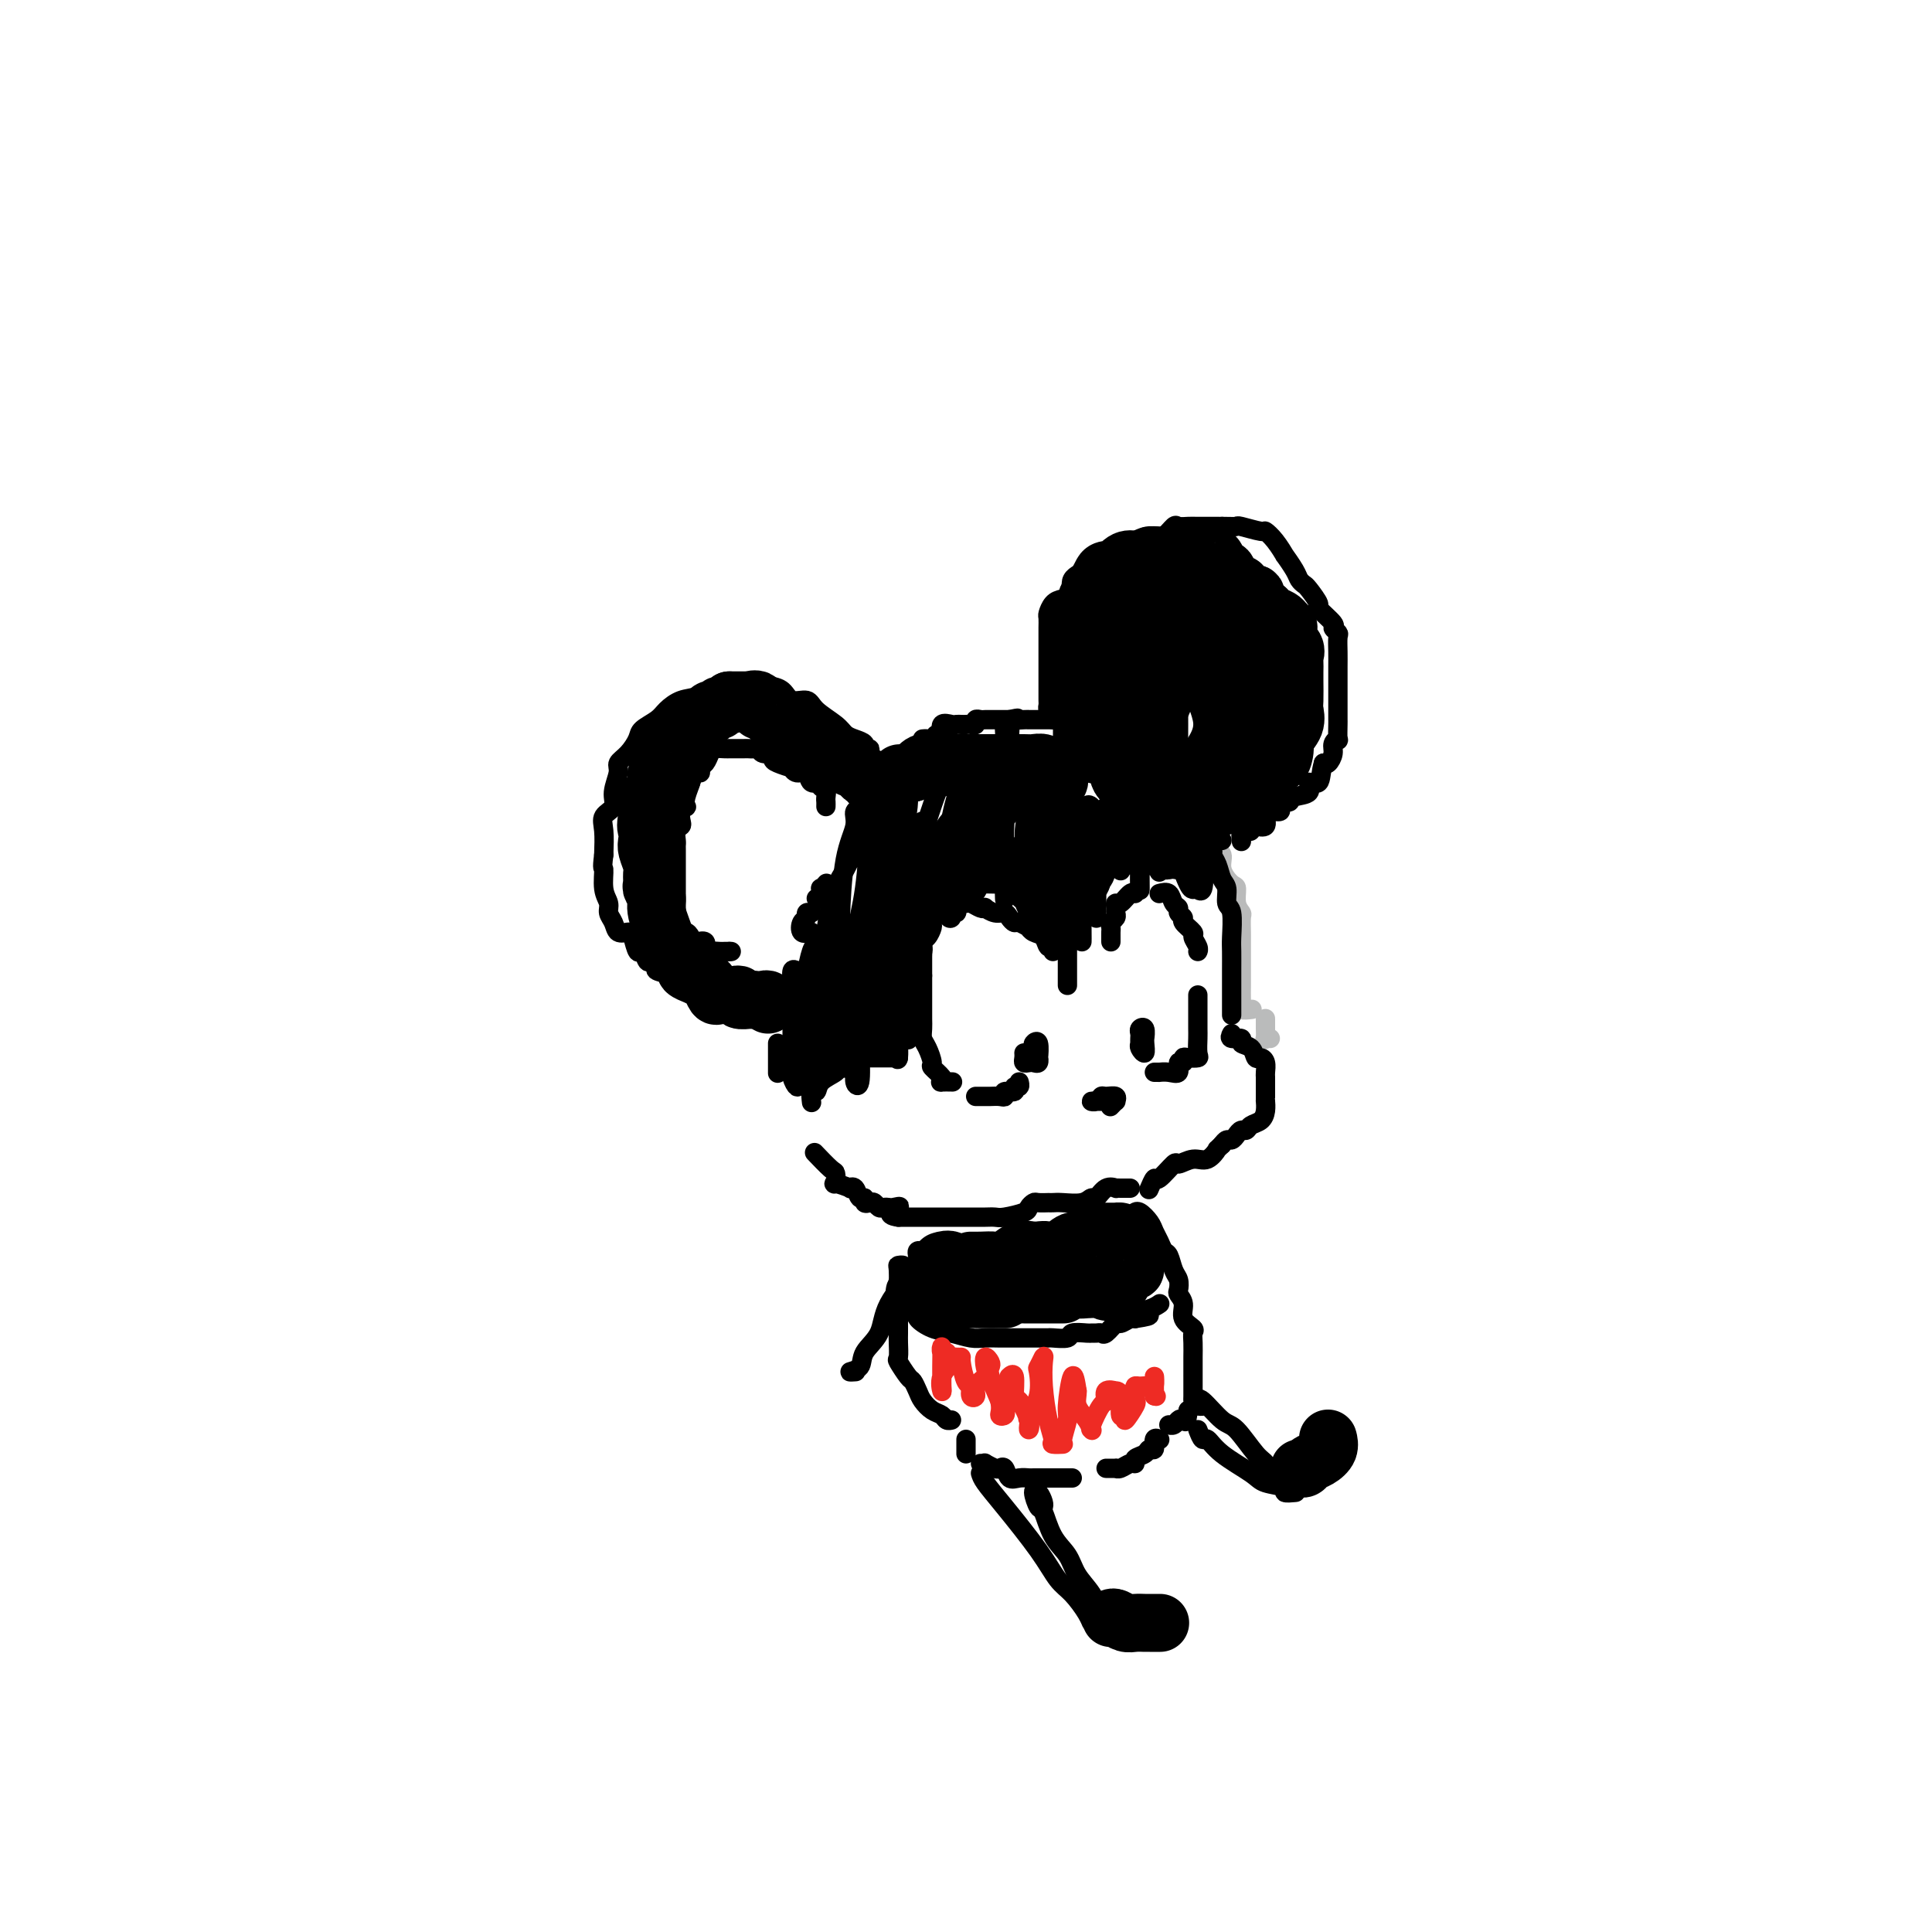 <svg viewBox='0 0 400 400' version='1.1' xmlns='http://www.w3.org/2000/svg' xmlns:xlink='http://www.w3.org/1999/xlink'><g fill='none' stroke='#BABBBB' stroke-width='4' stroke-linecap='round' stroke-linejoin='round'><path d='M251,176c0.897,0.171 1.795,0.342 2,1c0.205,0.658 -0.281,1.801 0,3c0.281,1.199 1.329,2.452 2,3c0.671,0.548 0.964,0.392 1,1c0.036,0.608 -0.187,1.982 0,3c0.187,1.018 0.782,1.680 1,2c0.218,0.320 0.058,0.298 0,1c-0.058,0.702 -0.016,2.128 0,3c0.016,0.872 0.004,1.191 0,2c-0.004,0.809 -0.001,2.108 0,3c0.001,0.892 0.001,1.376 0,2c-0.001,0.624 -0.002,1.386 0,2c0.002,0.614 0.008,1.079 0,2c-0.008,0.921 -0.030,2.299 0,3c0.030,0.701 0.111,0.724 0,1c-0.111,0.276 -0.415,0.805 0,1c0.415,0.195 1.547,0.056 2,0c0.453,-0.056 0.226,-0.028 0,0'/><path d='M262,211c-0.001,-0.099 -0.001,-0.198 0,0c0.001,0.198 0.004,0.694 0,1c-0.004,0.306 -0.015,0.422 0,1c0.015,0.578 0.056,1.619 0,2c-0.056,0.381 -0.207,0.103 0,0c0.207,-0.103 0.774,-0.029 1,0c0.226,0.029 0.113,0.015 0,0'/></g>
<g fill='none' stroke='#000000' stroke-width='4' stroke-linecap='round' stroke-linejoin='round'><path d='M253,174c-0.164,0.055 -0.328,0.111 -1,0c-0.672,-0.111 -1.852,-0.388 -2,0c-0.148,0.388 0.735,1.439 1,2c0.265,0.561 -0.088,0.630 0,1c0.088,0.370 0.616,1.041 1,2c0.384,0.959 0.625,2.207 1,3c0.375,0.793 0.885,1.131 1,2c0.115,0.869 -0.165,2.270 0,3c0.165,0.730 0.776,0.790 1,2c0.224,1.210 0.060,3.570 0,5c-0.060,1.430 -0.016,1.930 0,3c0.016,1.070 0.004,2.711 0,4c-0.004,1.289 -0.001,2.227 0,3c0.001,0.773 0.000,1.383 0,2c-0.000,0.617 -0.000,1.243 0,2c0.000,0.757 0.000,1.645 0,2c-0.000,0.355 -0.000,0.178 0,0'/><path d='M255,214c-0.241,0.449 -0.482,0.899 0,1c0.482,0.101 1.687,-0.145 2,0c0.313,0.145 -0.266,0.682 0,1c0.266,0.318 1.378,0.418 2,1c0.622,0.582 0.755,1.647 1,2c0.245,0.353 0.601,-0.007 1,0c0.399,0.007 0.839,0.382 1,1c0.161,0.618 0.043,1.478 0,2c-0.043,0.522 -0.012,0.704 0,1c0.012,0.296 0.003,0.705 0,1c-0.003,0.295 -0.000,0.477 0,1c0.000,0.523 -0.002,1.387 0,2c0.002,0.613 0.008,0.976 0,1c-0.008,0.024 -0.029,-0.291 0,0c0.029,0.291 0.110,1.187 0,2c-0.110,0.813 -0.411,1.541 -1,2c-0.589,0.459 -1.467,0.649 -2,1c-0.533,0.351 -0.720,0.864 -1,1c-0.280,0.136 -0.652,-0.104 -1,0c-0.348,0.104 -0.671,0.554 -1,1c-0.329,0.446 -0.666,0.889 -1,1c-0.334,0.111 -0.667,-0.111 -1,0c-0.333,0.111 -0.667,0.556 -1,1'/><path d='M253,237c-1.533,1.492 -0.867,0.722 -1,1c-0.133,0.278 -1.065,1.603 -2,2c-0.935,0.397 -1.871,-0.134 -3,0c-1.129,0.134 -2.450,0.933 -3,1c-0.550,0.067 -0.330,-0.598 -1,0c-0.670,0.598 -2.231,2.459 -3,3c-0.769,0.541 -0.745,-0.239 -1,0c-0.255,0.239 -0.787,1.497 -1,2c-0.213,0.503 -0.106,0.252 0,0'/><path d='M234,246c-0.720,0.005 -1.439,0.009 -2,0c-0.561,-0.009 -0.962,-0.032 -1,0c-0.038,0.032 0.287,0.117 0,0c-0.287,-0.117 -1.186,-0.438 -2,0c-0.814,0.438 -1.541,1.634 -2,2c-0.459,0.366 -0.649,-0.098 -1,0c-0.351,0.098 -0.863,0.758 -2,1c-1.137,0.242 -2.900,0.065 -4,0c-1.100,-0.065 -1.537,-0.018 -2,0c-0.463,0.018 -0.951,0.008 -1,0c-0.049,-0.008 0.340,-0.013 0,0c-0.340,0.013 -1.411,0.046 -2,0c-0.589,-0.046 -0.696,-0.170 -1,0c-0.304,0.170 -0.805,0.634 -1,1c-0.195,0.366 -0.082,0.634 -1,1c-0.918,0.366 -2.866,0.830 -4,1c-1.134,0.170 -1.455,0.046 -2,0c-0.545,-0.046 -1.315,-0.012 -2,0c-0.685,0.012 -1.286,0.003 -2,0c-0.714,-0.003 -1.542,-0.001 -2,0c-0.458,0.001 -0.546,0.000 -1,0c-0.454,-0.000 -1.272,-0.000 -2,0c-0.728,0.000 -1.365,0.000 -2,0c-0.635,-0.000 -1.269,-0.000 -2,0c-0.731,0.000 -1.558,0.000 -2,0c-0.442,-0.000 -0.500,-0.000 -1,0c-0.500,0.000 -1.442,0.000 -2,0c-0.558,-0.000 -0.731,-0.000 -1,0c-0.269,0.000 -0.635,0.000 -1,0'/><path d='M186,252c-3.356,-0.453 -0.744,-1.584 0,-2c0.744,-0.416 -0.378,-0.115 -1,0c-0.622,0.115 -0.744,0.045 -1,0c-0.256,-0.045 -0.647,-0.063 -1,0c-0.353,0.063 -0.668,0.209 -1,0c-0.332,-0.209 -0.680,-0.772 -1,-1c-0.320,-0.228 -0.610,-0.121 -1,0c-0.390,0.121 -0.880,0.256 -1,0c-0.120,-0.256 0.128,-0.905 0,-1c-0.128,-0.095 -0.634,0.362 -1,0c-0.366,-0.362 -0.592,-1.545 -1,-2c-0.408,-0.455 -0.999,-0.182 -1,0c-0.001,0.182 0.587,0.272 0,0c-0.587,-0.272 -2.351,-0.907 -3,-1c-0.649,-0.093 -0.185,0.356 0,0c0.185,-0.356 0.091,-1.518 0,-2c-0.091,-0.482 -0.178,-0.284 -1,-1c-0.822,-0.716 -2.378,-2.348 -3,-3c-0.622,-0.652 -0.311,-0.326 0,0'/><path d='M180,159c-0.002,-0.475 -0.005,-0.950 0,-1c0.005,-0.050 0.017,0.323 0,0c-0.017,-0.323 -0.063,-1.344 0,-2c0.063,-0.656 0.235,-0.949 0,-1c-0.235,-0.051 -0.876,0.139 -1,0c-0.124,-0.139 0.268,-0.607 0,-1c-0.268,-0.393 -1.197,-0.712 -2,-1c-0.803,-0.288 -1.479,-0.545 -2,-1c-0.521,-0.455 -0.887,-1.109 -2,-2c-1.113,-0.891 -2.972,-2.018 -4,-3c-1.028,-0.982 -1.224,-1.818 -2,-2c-0.776,-0.182 -2.132,0.292 -3,0c-0.868,-0.292 -1.249,-1.348 -2,-2c-0.751,-0.652 -1.873,-0.900 -3,-1c-1.127,-0.100 -2.258,-0.053 -3,0c-0.742,0.053 -1.095,0.111 -2,0c-0.905,-0.111 -2.363,-0.392 -4,0c-1.637,0.392 -3.455,1.456 -5,2c-1.545,0.544 -2.819,0.567 -4,1c-1.181,0.433 -2.269,1.274 -3,2c-0.731,0.726 -1.104,1.336 -2,2c-0.896,0.664 -2.316,1.384 -3,2c-0.684,0.616 -0.632,1.130 -1,2c-0.368,0.870 -1.154,2.096 -2,3c-0.846,0.904 -1.751,1.488 -2,2c-0.249,0.512 0.158,0.954 0,2c-0.158,1.046 -0.879,2.697 -1,4c-0.121,1.303 0.359,2.256 0,3c-0.359,0.744 -1.558,1.277 -2,2c-0.442,0.723 -0.126,1.635 0,3c0.126,1.365 0.063,3.182 0,5'/><path d='M125,177c-0.447,3.418 -0.064,2.462 0,3c0.064,0.538 -0.191,2.568 0,4c0.191,1.432 0.828,2.264 1,3c0.172,0.736 -0.123,1.375 0,2c0.123,0.625 0.663,1.237 1,2c0.337,0.763 0.472,1.677 1,2c0.528,0.323 1.451,0.056 2,0c0.549,-0.056 0.724,0.100 1,1c0.276,0.900 0.653,2.545 1,3c0.347,0.455 0.665,-0.282 1,0c0.335,0.282 0.689,1.581 1,2c0.311,0.419 0.580,-0.041 1,0c0.420,0.041 0.991,0.584 1,1c0.009,0.416 -0.544,0.704 0,1c0.544,0.296 2.186,0.599 3,1c0.814,0.401 0.800,0.900 1,1c0.200,0.100 0.614,-0.198 1,0c0.386,0.198 0.745,0.891 1,1c0.255,0.109 0.408,-0.365 1,0c0.592,0.365 1.625,1.569 2,2c0.375,0.431 0.094,0.087 1,0c0.906,-0.087 3.000,0.082 4,0c1.000,-0.082 0.907,-0.414 2,0c1.093,0.414 3.371,1.573 5,2c1.629,0.427 2.608,0.122 3,0c0.392,-0.122 0.196,-0.061 0,0'/><path d='M168,193c-0.813,0.204 -1.626,0.409 -2,0c-0.374,-0.409 -0.310,-1.430 0,-2c0.310,-0.570 0.867,-0.689 1,-1c0.133,-0.311 -0.156,-0.815 0,-1c0.156,-0.185 0.759,-0.053 1,0c0.241,0.053 0.121,0.026 0,0'/><path d='M169,186c0.415,0.234 0.829,0.469 1,0c0.171,-0.469 0.097,-1.641 0,-2c-0.097,-0.359 -0.219,0.096 0,0c0.219,-0.096 0.777,-0.742 1,-1c0.223,-0.258 0.112,-0.129 0,0'/><path d='M171,167c0.009,-0.373 0.018,-0.745 0,-1c-0.018,-0.255 -0.064,-0.392 0,-1c0.064,-0.608 0.240,-1.687 0,-2c-0.240,-0.313 -0.894,0.142 -1,0c-0.106,-0.142 0.335,-0.879 0,-1c-0.335,-0.121 -1.446,0.375 -2,0c-0.554,-0.375 -0.551,-1.620 -1,-2c-0.449,-0.380 -1.350,0.106 -2,0c-0.650,-0.106 -1.048,-0.803 -1,-1c0.048,-0.197 0.542,0.106 0,0c-0.542,-0.106 -2.120,-0.621 -3,-1c-0.880,-0.379 -1.062,-0.623 -1,-1c0.062,-0.377 0.368,-0.885 0,-1c-0.368,-0.115 -1.408,0.165 -2,0c-0.592,-0.165 -0.735,-0.776 -1,-1c-0.265,-0.224 -0.653,-0.060 -1,0c-0.347,0.060 -0.653,0.016 -1,0c-0.347,-0.016 -0.736,-0.004 -1,0c-0.264,0.004 -0.403,0.001 -1,0c-0.597,-0.001 -1.651,0.002 -2,0c-0.349,-0.002 0.009,-0.008 0,0c-0.009,0.008 -0.385,0.029 -1,0c-0.615,-0.029 -1.471,-0.109 -2,0c-0.529,0.109 -0.733,0.406 -1,1c-0.267,0.594 -0.596,1.485 -1,2c-0.404,0.515 -0.881,0.653 -1,1c-0.119,0.347 0.122,0.901 0,1c-0.122,0.099 -0.606,-0.257 -1,0c-0.394,0.257 -0.697,1.129 -1,2'/><path d='M143,162c-0.714,0.934 0.001,-0.231 0,0c-0.001,0.231 -0.719,1.858 -1,3c-0.281,1.142 -0.127,1.798 0,2c0.127,0.202 0.226,-0.049 0,0c-0.226,0.049 -0.779,0.398 -1,1c-0.221,0.602 -0.112,1.457 0,2c0.112,0.543 0.226,0.773 0,1c-0.226,0.227 -0.793,0.450 -1,1c-0.207,0.550 -0.056,1.429 0,2c0.056,0.571 0.015,0.836 0,1c-0.015,0.164 -0.004,0.228 0,1c0.004,0.772 0.001,2.252 0,3c-0.001,0.748 -0.000,0.763 0,1c0.000,0.237 0.000,0.696 0,1c-0.000,0.304 -0.000,0.453 0,1c0.000,0.547 0.000,1.491 0,2c-0.000,0.509 -0.001,0.582 0,1c0.001,0.418 0.003,1.181 0,2c-0.003,0.819 -0.012,1.693 0,2c0.012,0.307 0.045,0.046 0,0c-0.045,-0.046 -0.168,0.121 0,1c0.168,0.879 0.627,2.468 1,3c0.373,0.532 0.660,0.006 1,0c0.340,-0.006 0.734,0.506 1,1c0.266,0.494 0.404,0.970 1,1c0.596,0.030 1.651,-0.384 2,0c0.349,0.384 -0.009,1.567 0,2c0.009,0.433 0.384,0.116 1,0c0.616,-0.116 1.474,-0.031 2,0c0.526,0.031 0.722,0.009 1,0c0.278,-0.009 0.639,-0.004 1,0'/><path d='M151,197c0.778,0.000 0.222,0.000 0,0c-0.222,0.000 -0.111,0.000 0,0'/><path d='M191,153c0.331,-0.035 0.661,-0.069 1,0c0.339,0.069 0.686,0.243 1,0c0.314,-0.243 0.595,-0.902 1,-1c0.405,-0.098 0.935,0.366 1,0c0.065,-0.366 -0.333,-1.562 0,-2c0.333,-0.438 1.398,-0.118 2,0c0.602,0.118 0.740,0.033 1,0c0.260,-0.033 0.643,-0.012 1,0c0.357,0.012 0.687,0.017 1,0c0.313,-0.017 0.609,-0.057 1,0c0.391,0.057 0.879,0.211 1,0c0.121,-0.211 -0.123,-0.789 0,-1c0.123,-0.211 0.615,-0.057 1,0c0.385,0.057 0.663,0.015 1,0c0.337,-0.015 0.734,-0.004 1,0c0.266,0.004 0.401,0.001 1,0c0.599,-0.001 1.661,-0.000 2,0c0.339,0.000 -0.046,0.000 0,0c0.046,-0.000 0.523,-0.000 1,0'/><path d='M209,149c2.908,-0.619 1.178,-0.166 1,0c-0.178,0.166 1.195,0.044 2,0c0.805,-0.044 1.043,-0.012 1,0c-0.043,0.012 -0.367,0.003 0,0c0.367,-0.003 1.426,-0.001 2,0c0.574,0.001 0.665,0.001 1,0c0.335,-0.001 0.916,-0.002 1,0c0.084,0.002 -0.329,0.008 0,0c0.329,-0.008 1.398,-0.031 2,0c0.602,0.031 0.735,0.117 1,0c0.265,-0.117 0.662,-0.438 1,0c0.338,0.438 0.616,1.633 1,2c0.384,0.367 0.873,-0.094 1,0c0.127,0.094 -0.107,0.743 0,1c0.107,0.257 0.554,0.121 1,0c0.446,-0.121 0.890,-0.229 1,0c0.110,0.229 -0.115,0.793 0,1c0.115,0.207 0.569,0.056 1,0c0.431,-0.056 0.837,-0.016 1,0c0.163,0.016 0.081,0.008 0,0'/><path d='M218,149c-0.423,-0.758 -0.845,-1.515 -1,-2c-0.155,-0.485 -0.041,-0.697 0,-1c0.041,-0.303 0.011,-0.696 0,-1c-0.011,-0.304 -0.003,-0.520 0,-1c0.003,-0.480 0.001,-1.224 0,-2c-0.001,-0.776 -0.000,-1.583 0,-2c0.000,-0.417 0.000,-0.444 0,-1c-0.000,-0.556 -0.001,-1.639 0,-3c0.001,-1.361 0.003,-2.998 0,-4c-0.003,-1.002 -0.009,-1.368 0,-2c0.009,-0.632 0.035,-1.530 0,-2c-0.035,-0.470 -0.131,-0.514 0,-1c0.131,-0.486 0.491,-1.415 1,-2c0.509,-0.585 1.169,-0.825 2,-1c0.831,-0.175 1.833,-0.283 2,-1c0.167,-0.717 -0.501,-2.042 0,-3c0.501,-0.958 2.173,-1.547 3,-2c0.827,-0.453 0.810,-0.769 1,-1c0.190,-0.231 0.586,-0.378 2,-1c1.414,-0.622 3.845,-1.720 5,-2c1.155,-0.280 1.035,0.257 1,0c-0.035,-0.257 0.017,-1.309 1,-2c0.983,-0.691 2.897,-1.022 4,-1c1.103,0.022 1.396,0.398 2,0c0.604,-0.398 1.521,-1.571 2,-2c0.479,-0.429 0.521,-0.115 1,0c0.479,0.115 1.397,0.031 2,0c0.603,-0.031 0.893,-0.008 2,0c1.107,0.008 3.031,0.002 4,0c0.969,-0.002 0.985,-0.001 1,0'/><path d='M253,109c2.228,0.018 2.799,0.062 3,0c0.201,-0.062 0.034,-0.229 1,0c0.966,0.229 3.066,0.854 4,1c0.934,0.146 0.702,-0.186 1,0c0.298,0.186 1.126,0.890 2,2c0.874,1.110 1.793,2.627 2,3c0.207,0.373 -0.297,-0.397 0,0c0.297,0.397 1.394,1.960 2,3c0.606,1.040 0.719,1.558 1,2c0.281,0.442 0.728,0.808 1,1c0.272,0.192 0.369,0.208 1,1c0.631,0.792 1.795,2.359 2,3c0.205,0.641 -0.547,0.355 0,1c0.547,0.645 2.395,2.220 3,3c0.605,0.780 -0.034,0.764 0,1c0.034,0.236 0.741,0.725 1,1c0.259,0.275 0.069,0.335 0,1c-0.069,0.665 -0.019,1.935 0,3c0.019,1.065 0.005,1.927 0,3c-0.005,1.073 -0.001,2.358 0,3c0.001,0.642 0.000,0.642 0,1c-0.000,0.358 -0.000,1.074 0,2c0.000,0.926 0.001,2.062 0,3c-0.001,0.938 -0.004,1.679 0,2c0.004,0.321 0.016,0.221 0,1c-0.016,0.779 -0.060,2.437 0,3c0.060,0.563 0.223,0.032 0,0c-0.223,-0.032 -0.833,0.435 -1,1c-0.167,0.565 0.109,1.229 0,2c-0.109,0.771 -0.603,1.649 -1,2c-0.397,0.351 -0.699,0.176 -1,0'/><path d='M274,158c-0.557,1.709 -0.450,3.481 -1,4c-0.550,0.519 -1.758,-0.216 -2,0c-0.242,0.216 0.481,1.381 0,2c-0.481,0.619 -2.166,0.692 -3,1c-0.834,0.308 -0.818,0.853 -1,1c-0.182,0.147 -0.561,-0.102 -1,0c-0.439,0.102 -0.939,0.557 -1,1c-0.061,0.443 0.317,0.875 0,1c-0.317,0.125 -1.329,-0.059 -2,0c-0.671,0.059 -1.002,0.359 -1,1c0.002,0.641 0.338,1.622 0,2c-0.338,0.378 -1.348,0.152 -2,0c-0.652,-0.152 -0.945,-0.229 -1,0c-0.055,0.229 0.129,0.766 0,1c-0.129,0.234 -0.571,0.166 -1,0c-0.429,-0.166 -0.846,-0.429 -1,0c-0.154,0.429 -0.044,1.551 0,2c0.044,0.449 0.022,0.224 0,0'/><path d='M218,197c0.097,-0.478 0.193,-0.955 0,-1c-0.193,-0.045 -0.677,0.343 -1,0c-0.323,-0.343 -0.486,-1.416 -1,-2c-0.514,-0.584 -1.381,-0.677 -2,-1c-0.619,-0.323 -0.992,-0.874 -1,-1c-0.008,-0.126 0.349,0.172 0,0c-0.349,-0.172 -1.406,-0.816 -2,-1c-0.594,-0.184 -0.727,0.091 -1,0c-0.273,-0.091 -0.685,-0.546 -1,-1c-0.315,-0.454 -0.531,-0.905 -1,-1c-0.469,-0.095 -1.190,0.167 -2,0c-0.810,-0.167 -1.709,-0.763 -2,-1c-0.291,-0.237 0.028,-0.116 0,0c-0.028,0.116 -0.402,0.228 -1,0c-0.598,-0.228 -1.421,-0.794 -2,-1c-0.579,-0.206 -0.914,-0.052 -1,0c-0.086,0.052 0.075,0.002 0,0c-0.075,-0.002 -0.388,0.045 -1,0c-0.612,-0.045 -1.522,-0.182 -2,0c-0.478,0.182 -0.523,0.683 -1,1c-0.477,0.317 -1.385,0.451 -2,1c-0.615,0.549 -0.935,1.513 -1,2c-0.065,0.487 0.126,0.495 0,1c-0.126,0.505 -0.570,1.505 -1,2c-0.430,0.495 -0.847,0.483 -1,1c-0.153,0.517 -0.041,1.562 0,2c0.041,0.438 0.012,0.268 0,1c-0.012,0.732 -0.006,2.366 0,4'/><path d='M191,202c-0.000,1.214 -0.000,0.748 0,1c0.000,0.252 0.000,1.222 0,2c-0.000,0.778 -0.001,1.363 0,2c0.001,0.637 0.003,1.324 0,2c-0.003,0.676 -0.011,1.341 0,2c0.011,0.659 0.039,1.313 0,2c-0.039,0.687 -0.147,1.406 0,2c0.147,0.594 0.548,1.063 1,2c0.452,0.937 0.956,2.342 1,3c0.044,0.658 -0.373,0.569 0,1c0.373,0.431 1.536,1.384 2,2c0.464,0.616 0.227,0.897 0,1c-0.227,0.103 -0.446,0.028 0,0c0.446,-0.028 1.556,-0.008 2,0c0.444,0.008 0.222,0.004 0,0'/><path d='M202,227c0.862,0.001 1.724,0.001 2,0c0.276,-0.001 -0.033,-0.004 0,0c0.033,0.004 0.409,0.016 1,0c0.591,-0.016 1.397,-0.061 2,0c0.603,0.061 1.002,0.228 1,0c-0.002,-0.228 -0.407,-0.849 0,-1c0.407,-0.151 1.626,0.170 2,0c0.374,-0.170 -0.096,-0.829 0,-1c0.096,-0.171 0.756,0.146 1,0c0.244,-0.146 0.070,-0.756 0,-1c-0.070,-0.244 -0.035,-0.122 0,0'/><path d='M230,195c0.002,-0.333 0.004,-0.667 0,-1c-0.004,-0.333 -0.015,-0.667 0,-1c0.015,-0.333 0.057,-0.666 0,-1c-0.057,-0.334 -0.212,-0.668 0,-1c0.212,-0.332 0.791,-0.661 1,-1c0.209,-0.339 0.049,-0.687 0,-1c-0.049,-0.313 0.015,-0.592 0,-1c-0.015,-0.408 -0.109,-0.946 0,-1c0.109,-0.054 0.421,0.377 1,0c0.579,-0.377 1.425,-1.563 2,-2c0.575,-0.437 0.879,-0.125 1,0c0.121,0.125 0.061,0.062 0,0'/><path d='M240,185c0.765,-0.202 1.530,-0.405 2,0c0.470,0.405 0.646,1.417 1,2c0.354,0.583 0.887,0.738 1,1c0.113,0.262 -0.195,0.633 0,1c0.195,0.367 0.893,0.732 1,1c0.107,0.268 -0.378,0.440 0,1c0.378,0.560 1.618,1.509 2,2c0.382,0.491 -0.093,0.523 0,1c0.093,0.477 0.756,1.398 1,2c0.244,0.602 0.070,0.886 0,1c-0.070,0.114 -0.035,0.057 0,0'/><path d='M248,206c0.000,0.636 0.000,1.271 0,2c-0.000,0.729 -0.001,1.550 0,2c0.001,0.450 0.002,0.527 0,1c-0.002,0.473 -0.007,1.343 0,2c0.007,0.657 0.026,1.103 0,2c-0.026,0.897 -0.097,2.245 0,3c0.097,0.755 0.362,0.918 0,1c-0.362,0.082 -1.349,0.082 -2,0c-0.651,-0.082 -0.964,-0.246 -1,0c-0.036,0.246 0.207,0.903 0,1c-0.207,0.097 -0.863,-0.366 -1,0c-0.137,0.366 0.247,1.562 0,2c-0.247,0.438 -1.124,0.117 -2,0c-0.876,-0.117 -1.750,-0.031 -2,0c-0.250,0.031 0.125,0.008 0,0c-0.125,-0.008 -0.750,-0.002 -1,0c-0.250,0.002 -0.125,0.001 0,0'/><path d='M236,216c-0.008,-0.335 -0.016,-0.671 0,-1c0.016,-0.329 0.057,-0.653 0,-1c-0.057,-0.347 -0.212,-0.718 0,-1c0.212,-0.282 0.790,-0.473 1,0c0.210,0.473 0.053,1.612 0,2c-0.053,0.388 0.000,0.024 0,0c0.000,-0.024 -0.053,0.291 0,1c0.053,0.709 0.210,1.812 0,2c-0.210,0.188 -0.788,-0.537 -1,-1c-0.212,-0.463 -0.057,-0.663 0,-1c0.057,-0.337 0.016,-0.811 0,-1c-0.016,-0.189 -0.008,-0.095 0,0'/><path d='M215,219c-0.431,0.203 -0.861,0.406 -1,0c-0.139,-0.406 0.015,-1.420 0,-2c-0.015,-0.580 -0.199,-0.726 0,-1c0.199,-0.274 0.782,-0.676 1,0c0.218,0.676 0.070,2.430 0,3c-0.070,0.570 -0.061,-0.043 0,0c0.061,0.043 0.174,0.741 0,1c-0.174,0.259 -0.635,0.080 -1,0c-0.365,-0.080 -0.634,-0.060 -1,0c-0.366,0.060 -0.830,0.160 -1,0c-0.170,-0.160 -0.046,-0.582 0,-1c0.046,-0.418 0.013,-0.834 0,-1c-0.013,-0.166 -0.007,-0.083 0,0'/><path d='M227,228c0.313,-0.000 0.625,-0.000 1,0c0.375,0.000 0.811,0.001 1,0c0.189,-0.001 0.131,-0.004 0,0c-0.131,0.004 -0.335,0.015 -1,0c-0.665,-0.015 -1.792,-0.058 -2,0c-0.208,0.058 0.504,0.216 1,0c0.496,-0.216 0.775,-0.805 1,-1c0.225,-0.195 0.396,0.004 1,0c0.604,-0.004 1.640,-0.211 2,0c0.360,0.211 0.045,0.840 0,1c-0.045,0.160 0.180,-0.149 0,0c-0.180,0.149 -0.766,0.757 -1,1c-0.234,0.243 -0.117,0.122 0,0'/><path d='M161,216c0.000,0.728 0.000,1.456 0,2c0.000,0.544 0.000,0.903 0,1c0.000,0.097 0.000,-0.067 0,0c0.000,0.067 0.000,0.364 0,1c0.000,0.636 0.000,1.610 0,2c0.000,0.390 0.000,0.195 0,0'/><path d='M235,251c-0.059,0.048 -0.118,0.095 0,0c0.118,-0.095 0.413,-0.334 1,0c0.587,0.334 1.467,1.239 2,2c0.533,0.761 0.720,1.376 1,2c0.280,0.624 0.653,1.255 1,2c0.347,0.745 0.668,1.604 1,2c0.332,0.396 0.676,0.329 1,1c0.324,0.671 0.627,2.080 1,3c0.373,0.920 0.816,1.352 1,2c0.184,0.648 0.109,1.511 0,2c-0.109,0.489 -0.254,0.603 0,1c0.254,0.397 0.905,1.078 1,2c0.095,0.922 -0.367,2.086 0,3c0.367,0.914 1.562,1.578 2,2c0.438,0.422 0.117,0.603 0,1c-0.117,0.397 -0.031,1.011 0,2c0.031,0.989 0.008,2.352 0,3c-0.008,0.648 -0.002,0.580 0,1c0.002,0.420 0.000,1.327 0,2c-0.000,0.673 0.001,1.111 0,1c-0.001,-0.111 -0.003,-0.773 0,0c0.003,0.773 0.011,2.980 0,4c-0.011,1.020 -0.041,0.851 0,1c0.041,0.149 0.155,0.614 0,1c-0.155,0.386 -0.577,0.693 -1,1'/><path d='M246,292c-0.332,3.099 -0.664,2.347 -1,2c-0.336,-0.347 -0.678,-0.289 -1,0c-0.322,0.289 -0.625,0.809 -1,1c-0.375,0.191 -0.821,0.055 -1,0c-0.179,-0.055 -0.089,-0.027 0,0'/><path d='M187,263c0.113,-0.424 0.227,-0.849 0,-1c-0.227,-0.151 -0.793,-0.029 -1,0c-0.207,0.029 -0.055,-0.035 0,1c0.055,1.035 0.015,3.168 0,5c-0.015,1.832 -0.003,3.364 0,4c0.003,0.636 -0.001,0.378 0,1c0.001,0.622 0.007,2.125 0,3c-0.007,0.875 -0.027,1.123 0,2c0.027,0.877 0.101,2.385 0,3c-0.101,0.615 -0.379,0.339 0,1c0.379,0.661 1.414,2.261 2,3c0.586,0.739 0.724,0.617 1,1c0.276,0.383 0.690,1.269 1,2c0.310,0.731 0.518,1.306 1,2c0.482,0.694 1.240,1.506 2,2c0.760,0.494 1.523,0.668 2,1c0.477,0.332 0.667,0.820 1,1c0.333,0.180 0.809,0.051 1,0c0.191,-0.051 0.095,-0.026 0,0'/><path d='M200,298c0.000,0.339 0.000,0.679 0,1c0.000,0.321 0.000,0.625 0,1c0.000,0.375 0.000,0.821 0,1c0.000,0.179 0.000,0.089 0,0'/><path d='M203,303c0.477,0.029 0.954,0.058 1,0c0.046,-0.058 -0.339,-0.204 0,0c0.339,0.204 1.403,0.759 2,1c0.597,0.241 0.727,0.170 1,0c0.273,-0.170 0.688,-0.438 1,0c0.312,0.438 0.521,1.581 1,2c0.479,0.419 1.227,0.112 2,0c0.773,-0.112 1.572,-0.030 2,0c0.428,0.030 0.485,0.008 1,0c0.515,-0.008 1.487,-0.002 2,0c0.513,0.002 0.569,0.001 1,0c0.431,-0.001 1.239,-0.000 2,0c0.761,0.000 1.474,0.000 2,0c0.526,-0.000 0.865,-0.000 1,0c0.135,0.000 0.068,0.000 0,0'/><path d='M229,304c0.862,0.009 1.724,0.017 2,0c0.276,-0.017 -0.033,-0.060 0,0c0.033,0.060 0.408,0.224 1,0c0.592,-0.224 1.401,-0.835 2,-1c0.599,-0.165 0.988,0.115 1,0c0.012,-0.115 -0.351,-0.627 0,-1c0.351,-0.373 1.418,-0.608 2,-1c0.582,-0.392 0.678,-0.942 1,-1c0.322,-0.058 0.870,0.376 1,0c0.130,-0.376 -0.157,-1.563 0,-2c0.157,-0.437 0.759,-0.125 1,0c0.241,0.125 0.120,0.062 0,0'/><path d='M203,305c0.154,0.508 0.309,1.016 1,2c0.691,0.984 1.919,2.445 4,5c2.081,2.555 5.017,6.206 7,9c1.983,2.794 3.015,4.732 4,6c0.985,1.268 1.924,1.867 3,3c1.076,1.133 2.288,2.801 3,4c0.712,1.199 0.923,1.930 1,2c0.077,0.070 0.021,-0.520 0,-1c-0.021,-0.480 -0.006,-0.852 0,-1c0.006,-0.148 0.003,-0.074 0,0'/><path d='M216,312c0.076,-0.221 0.152,-0.442 0,-1c-0.152,-0.558 -0.533,-1.454 -1,-2c-0.467,-0.546 -1.019,-0.741 -1,0c0.019,0.741 0.609,2.417 1,3c0.391,0.583 0.584,0.073 1,1c0.416,0.927 1.057,3.292 2,5c0.943,1.708 2.189,2.761 3,4c0.811,1.239 1.188,2.666 2,4c0.812,1.334 2.060,2.574 3,4c0.940,1.426 1.572,3.037 2,4c0.428,0.963 0.651,1.279 1,2c0.349,0.721 0.825,1.848 1,2c0.175,0.152 0.050,-0.671 0,-1c-0.050,-0.329 -0.025,-0.165 0,0'/><path d='M248,296c0.356,0.908 0.712,1.815 1,2c0.288,0.185 0.510,-0.354 1,0c0.490,0.354 1.250,1.601 3,3c1.750,1.399 4.490,2.949 6,4c1.510,1.051 1.788,1.602 3,2c1.212,0.398 3.356,0.643 4,1c0.644,0.357 -0.211,0.827 0,1c0.211,0.173 1.489,0.049 2,0c0.511,-0.049 0.256,-0.025 0,0'/><path d='M250,291c-0.846,0.122 -1.692,0.243 -2,0c-0.308,-0.243 -0.079,-0.851 0,-1c0.079,-0.149 0.006,0.159 0,0c-0.006,-0.159 0.055,-0.787 1,0c0.945,0.787 2.776,2.988 4,4c1.224,1.012 1.842,0.836 3,2c1.158,1.164 2.857,3.670 4,5c1.143,1.330 1.732,1.485 2,2c0.268,0.515 0.215,1.389 1,2c0.785,0.611 2.406,0.959 3,1c0.594,0.041 0.159,-0.224 0,0c-0.159,0.224 -0.043,0.936 0,1c0.043,0.064 0.011,-0.521 0,-1c-0.011,-0.479 -0.003,-0.851 0,-1c0.003,-0.149 0.002,-0.074 0,0'/><path d='M190,270c-0.018,0.861 -0.035,1.722 0,2c0.035,0.278 0.124,-0.027 0,0c-0.124,0.027 -0.459,0.385 0,1c0.459,0.615 1.714,1.485 3,2c1.286,0.515 2.605,0.674 4,1c1.395,0.326 2.868,0.819 4,1c1.132,0.181 1.925,0.048 3,0c1.075,-0.048 2.434,-0.013 3,0c0.566,0.013 0.339,0.003 1,0c0.661,-0.003 2.209,-0.001 3,0c0.791,0.001 0.826,-0.000 1,0c0.174,0.000 0.489,0.001 1,0c0.511,-0.001 1.220,-0.004 2,0c0.780,0.004 1.631,0.015 2,0c0.369,-0.015 0.256,-0.057 1,0c0.744,0.057 2.346,0.211 3,0c0.654,-0.211 0.361,-0.789 1,-1c0.639,-0.211 2.212,-0.054 3,0c0.788,0.054 0.793,0.007 1,0c0.207,-0.007 0.618,0.027 1,0c0.382,-0.027 0.736,-0.116 1,0c0.264,0.116 0.438,0.437 1,0c0.562,-0.437 1.511,-1.633 2,-2c0.489,-0.367 0.516,0.093 1,0c0.484,-0.093 1.424,-0.741 2,-1c0.576,-0.259 0.788,-0.130 1,0'/><path d='M235,273c5.397,-0.801 1.890,-0.802 1,-1c-0.890,-0.198 0.837,-0.592 2,-1c1.163,-0.408 1.761,-0.831 2,-1c0.239,-0.169 0.120,-0.085 0,0'/><path d='M168,228c0.028,0.239 0.057,0.478 0,0c-0.057,-0.478 -0.199,-1.673 0,-2c0.199,-0.327 0.739,0.216 1,0c0.261,-0.216 0.242,-1.190 1,-2c0.758,-0.810 2.292,-1.457 3,-2c0.708,-0.543 0.589,-0.983 1,-1c0.411,-0.017 1.353,0.388 2,0c0.647,-0.388 0.999,-1.568 1,-2c0.001,-0.432 -0.351,-0.116 0,0c0.351,0.116 1.403,0.031 2,0c0.597,-0.031 0.737,-0.008 1,0c0.263,0.008 0.648,0.002 1,0c0.352,-0.002 0.673,-0.001 1,0c0.327,0.001 0.662,0.000 1,0c0.338,-0.000 0.678,-0.000 1,0c0.322,0.000 0.625,0.000 1,0c0.375,-0.000 0.821,-0.000 1,0c0.179,0.000 0.089,0.000 0,0'/><path d='M165,201c-0.423,-0.217 -0.845,-0.434 -1,0c-0.155,0.434 -0.041,1.518 0,3c0.041,1.482 0.011,3.363 0,5c-0.011,1.637 -0.003,3.031 0,4c0.003,0.969 0.001,1.514 0,2c-0.001,0.486 -0.000,0.913 0,1c0.000,0.087 0.000,-0.166 0,-1c-0.000,-0.834 -0.000,-2.247 0,-3c0.000,-0.753 0.000,-0.845 0,-2c-0.000,-1.155 -0.000,-3.375 0,-4c0.000,-0.625 0.000,0.343 0,0c-0.000,-0.343 -0.000,-1.999 0,-3c0.000,-1.001 0.000,-1.349 0,-1c-0.000,0.349 -0.001,1.395 0,2c0.001,0.605 0.004,0.769 0,2c-0.004,1.231 -0.015,3.529 0,6c0.015,2.471 0.055,5.115 0,7c-0.055,1.885 -0.207,3.012 0,4c0.207,0.988 0.771,1.837 1,2c0.229,0.163 0.121,-0.360 0,-1c-0.121,-0.640 -0.256,-1.398 0,-2c0.256,-0.602 0.904,-1.048 1,-3c0.096,-1.952 -0.359,-5.410 0,-8c0.359,-2.590 1.531,-4.311 2,-6c0.469,-1.689 0.234,-3.344 0,-5'/><path d='M168,200c0.679,-4.465 0.378,-4.129 0,-3c-0.378,1.129 -0.833,3.050 -1,5c-0.167,1.950 -0.046,3.928 0,7c0.046,3.072 0.016,7.239 0,10c-0.016,2.761 -0.018,4.116 0,3c0.018,-1.116 0.057,-4.704 0,-7c-0.057,-2.296 -0.212,-3.300 0,-5c0.212,-1.700 0.789,-4.095 1,-6c0.211,-1.905 0.056,-3.321 0,-4c-0.056,-0.679 -0.015,-0.622 0,-1c0.015,-0.378 0.002,-1.192 0,-1c-0.002,0.192 0.007,1.388 0,4c-0.007,2.612 -0.031,6.639 0,9c0.031,2.361 0.117,3.055 0,5c-0.117,1.945 -0.438,5.139 0,6c0.438,0.861 1.634,-0.612 2,-2c0.366,-1.388 -0.098,-2.690 0,-5c0.098,-2.310 0.758,-5.628 1,-8c0.242,-2.372 0.065,-3.797 0,-5c-0.065,-1.203 -0.017,-2.184 0,-3c0.017,-0.816 0.005,-1.466 0,-1c-0.005,0.466 -0.001,2.049 0,3c0.001,0.951 0.000,1.272 0,3c-0.000,1.728 -0.000,4.864 0,8'/><path d='M171,212c0.016,3.041 0.057,4.142 0,5c-0.057,0.858 -0.211,1.473 0,2c0.211,0.527 0.789,0.966 1,1c0.211,0.034 0.057,-0.337 0,-1c-0.057,-0.663 -0.015,-1.619 0,-2c0.015,-0.381 0.004,-0.187 0,-2c-0.004,-1.813 -0.001,-5.633 0,-8c0.001,-2.367 -0.001,-3.279 0,-5c0.001,-1.721 0.005,-4.249 0,-5c-0.005,-0.751 -0.017,0.277 0,1c0.017,0.723 0.065,1.143 0,3c-0.065,1.857 -0.243,5.152 0,8c0.243,2.848 0.906,5.250 1,7c0.094,1.750 -0.381,2.847 0,3c0.381,0.153 1.619,-0.637 2,-2c0.381,-1.363 -0.094,-3.297 0,-5c0.094,-1.703 0.758,-3.174 1,-5c0.242,-1.826 0.064,-4.008 0,-6c-0.064,-1.992 -0.013,-3.793 0,-4c0.013,-0.207 -0.012,1.180 0,2c0.012,0.820 0.059,1.072 0,3c-0.059,1.928 -0.226,5.530 0,9c0.226,3.470 0.844,6.806 1,9c0.156,2.194 -0.150,3.244 0,4c0.150,0.756 0.757,1.216 1,0c0.243,-1.216 0.121,-4.108 0,-7'/><path d='M178,217c0.155,-1.911 0.042,-3.188 0,-5c-0.042,-1.812 -0.013,-4.157 0,-6c0.013,-1.843 0.011,-3.182 0,-4c-0.011,-0.818 -0.032,-1.115 0,-1c0.032,0.115 0.118,0.642 0,1c-0.118,0.358 -0.438,0.548 0,2c0.438,1.452 1.634,4.168 2,6c0.366,1.832 -0.098,2.781 0,4c0.098,1.219 0.757,2.706 1,3c0.243,0.294 0.069,-0.607 0,-2c-0.069,-1.393 -0.033,-3.278 0,-5c0.033,-1.722 0.062,-3.281 0,-5c-0.062,-1.719 -0.214,-3.600 0,-5c0.214,-1.400 0.794,-2.321 1,-3c0.206,-0.679 0.039,-1.118 0,-1c-0.039,0.118 0.049,0.791 0,1c-0.049,0.209 -0.234,-0.046 0,1c0.234,1.046 0.886,3.392 1,6c0.114,2.608 -0.309,5.476 0,8c0.309,2.524 1.351,4.703 2,6c0.649,1.297 0.906,1.712 1,1c0.094,-0.712 0.025,-2.550 0,-4c-0.025,-1.450 -0.007,-2.512 0,-4c0.007,-1.488 0.002,-3.401 0,-5c-0.002,-1.599 -0.001,-2.886 0,-3c0.001,-0.114 0.000,0.943 0,2'/><path d='M186,205c0.321,-1.378 0.622,1.677 1,4c0.378,2.323 0.833,3.913 1,5c0.167,1.087 0.045,1.672 0,1c-0.045,-0.672 -0.012,-2.602 0,-6c0.012,-3.398 0.003,-8.266 0,-11c-0.003,-2.734 -0.001,-3.334 0,-5c0.001,-1.666 -0.000,-4.397 0,-6c0.000,-1.603 0.002,-2.077 0,-3c-0.002,-0.923 -0.007,-2.296 0,-3c0.007,-0.704 0.026,-0.738 0,-1c-0.026,-0.262 -0.097,-0.751 0,-1c0.097,-0.249 0.361,-0.258 1,0c0.639,0.258 1.651,0.784 2,1c0.349,0.216 0.034,0.121 0,1c-0.034,0.879 0.212,2.732 0,5c-0.212,2.268 -0.884,4.950 -1,7c-0.116,2.050 0.323,3.468 0,4c-0.323,0.532 -1.407,0.178 -2,0c-0.593,-0.178 -0.694,-0.180 -1,0c-0.306,0.180 -0.816,0.541 -1,0c-0.184,-0.541 -0.042,-1.984 0,-4c0.042,-2.016 -0.016,-4.604 0,-7c0.016,-2.396 0.107,-4.601 0,-8c-0.107,-3.399 -0.414,-7.992 0,-11c0.414,-3.008 1.547,-4.431 2,-5c0.453,-0.569 0.227,-0.285 0,0'/><path d='M188,162c0.141,-5.344 -0.006,-1.204 0,1c0.006,2.204 0.166,2.473 0,4c-0.166,1.527 -0.656,4.314 -1,8c-0.344,3.686 -0.541,8.272 -1,12c-0.459,3.728 -1.181,6.598 -2,9c-0.819,2.402 -1.736,4.337 -2,5c-0.264,0.663 0.125,0.056 0,0c-0.125,-0.056 -0.763,0.440 -1,0c-0.237,-0.440 -0.074,-1.815 0,-4c0.074,-2.185 0.057,-5.182 0,-8c-0.057,-2.818 -0.155,-5.459 0,-8c0.155,-2.541 0.564,-4.981 1,-7c0.436,-2.019 0.899,-3.616 1,-5c0.101,-1.384 -0.160,-2.556 0,-3c0.160,-0.444 0.740,-0.160 1,0c0.260,0.160 0.200,0.195 0,2c-0.200,1.805 -0.539,5.381 -1,9c-0.461,3.619 -1.045,7.283 -2,12c-0.955,4.717 -2.280,10.487 -3,13c-0.720,2.513 -0.834,1.769 -1,2c-0.166,0.231 -0.385,1.437 -1,2c-0.615,0.563 -1.627,0.484 -2,0c-0.373,-0.484 -0.106,-1.371 0,-3c0.106,-1.629 0.051,-3.998 0,-6c-0.051,-2.002 -0.098,-3.635 0,-7c0.098,-3.365 0.342,-8.460 1,-12c0.658,-3.540 1.732,-5.523 2,-7c0.268,-1.477 -0.268,-2.447 0,-3c0.268,-0.553 1.341,-0.687 2,-1c0.659,-0.313 0.902,-0.804 1,0c0.098,0.804 0.049,2.902 0,5'/><path d='M180,172c-0.128,3.009 -0.449,8.030 -1,12c-0.551,3.970 -1.332,6.887 -2,10c-0.668,3.113 -1.222,6.421 -2,8c-0.778,1.579 -1.779,1.428 -2,2c-0.221,0.572 0.339,1.867 0,2c-0.339,0.133 -1.577,-0.896 -2,-2c-0.423,-1.104 -0.030,-2.282 0,-4c0.030,-1.718 -0.304,-3.976 0,-7c0.304,-3.024 1.246,-6.814 2,-9c0.754,-2.186 1.320,-2.767 2,-4c0.680,-1.233 1.475,-3.119 2,-4c0.525,-0.881 0.781,-0.756 1,-1c0.219,-0.244 0.399,-0.857 1,0c0.601,0.857 1.621,3.184 2,6c0.379,2.816 0.116,6.121 0,9c-0.116,2.879 -0.085,5.332 0,7c0.085,1.668 0.225,2.550 0,3c-0.225,0.450 -0.814,0.470 -1,0c-0.186,-0.470 0.033,-1.428 0,-2c-0.033,-0.572 -0.318,-0.759 0,-2c0.318,-1.241 1.238,-3.535 2,-7c0.762,-3.465 1.368,-8.100 2,-11c0.632,-2.900 1.292,-4.066 2,-5c0.708,-0.934 1.464,-1.636 2,-2c0.536,-0.364 0.851,-0.388 1,0c0.149,0.388 0.133,1.190 0,4c-0.133,2.810 -0.381,7.629 -1,12c-0.619,4.371 -1.609,8.295 -2,11c-0.391,2.705 -0.182,4.190 0,5c0.182,0.810 0.338,0.946 0,1c-0.338,0.054 -1.169,0.027 -2,0'/><path d='M184,204c-0.670,4.512 -0.344,-0.706 0,-4c0.344,-3.294 0.708,-4.662 1,-7c0.292,-2.338 0.513,-5.646 1,-9c0.487,-3.354 1.240,-6.755 2,-9c0.760,-2.245 1.525,-3.334 2,-4c0.475,-0.666 0.659,-0.909 1,-1c0.341,-0.091 0.839,-0.031 1,0c0.161,0.031 -0.016,0.033 0,3c0.016,2.967 0.225,8.900 0,13c-0.225,4.100 -0.883,6.368 -1,8c-0.117,1.632 0.307,2.630 0,3c-0.307,0.370 -1.347,0.113 -2,0c-0.653,-0.113 -0.921,-0.081 -1,0c-0.079,0.081 0.031,0.212 0,-2c-0.031,-2.212 -0.203,-6.768 0,-10c0.203,-3.232 0.780,-5.142 2,-9c1.220,-3.858 3.083,-9.666 4,-12c0.917,-2.334 0.887,-1.194 1,-1c0.113,0.194 0.370,-0.558 1,-1c0.630,-0.442 1.634,-0.573 2,0c0.366,0.573 0.094,1.851 0,4c-0.094,2.149 -0.010,5.168 0,9c0.010,3.832 -0.054,8.478 0,11c0.054,2.522 0.225,2.921 0,3c-0.225,0.079 -0.846,-0.163 -1,0c-0.154,0.163 0.158,0.732 0,1c-0.158,0.268 -0.785,0.235 -1,-1c-0.215,-1.235 -0.016,-3.671 0,-6c0.016,-2.329 -0.149,-4.550 0,-7c0.149,-2.450 0.614,-5.129 1,-7c0.386,-1.871 0.693,-2.936 1,-4'/><path d='M198,165c0.481,-3.762 1.684,-1.165 2,0c0.316,1.165 -0.256,0.900 0,2c0.256,1.100 1.338,3.565 2,5c0.662,1.435 0.903,1.838 1,2c0.097,0.162 0.048,0.081 0,0'/><path d='M206,161c-0.033,-1.087 -0.065,-2.175 0,-2c0.065,0.175 0.228,1.612 0,3c-0.228,1.388 -0.846,2.728 -1,5c-0.154,2.272 0.155,5.478 0,8c-0.155,2.522 -0.775,4.361 -1,5c-0.225,0.639 -0.053,0.076 0,0c0.053,-0.076 -0.011,0.333 0,0c0.011,-0.333 0.098,-1.408 0,-2c-0.098,-0.592 -0.381,-0.702 0,-3c0.381,-2.298 1.426,-6.786 2,-10c0.574,-3.214 0.675,-5.156 1,-7c0.325,-1.844 0.873,-3.589 1,-5c0.127,-1.411 -0.166,-2.486 0,-3c0.166,-0.514 0.791,-0.466 1,0c0.209,0.466 0.004,1.352 0,3c-0.004,1.648 0.195,4.059 0,7c-0.195,2.941 -0.784,6.412 -1,11c-0.216,4.588 -0.060,10.292 0,13c0.060,2.708 0.023,2.420 0,2c-0.023,-0.420 -0.033,-0.971 0,-2c0.033,-1.029 0.107,-2.536 0,-6c-0.107,-3.464 -0.397,-8.887 0,-12c0.397,-3.113 1.479,-3.917 2,-5c0.521,-1.083 0.480,-2.445 1,-3c0.520,-0.555 1.602,-0.303 2,0c0.398,0.303 0.114,0.658 0,2c-0.114,1.342 -0.057,3.671 0,6'/><path d='M213,166c0.293,2.750 0.026,5.625 0,8c-0.026,2.375 0.189,4.252 0,6c-0.189,1.748 -0.783,3.368 -1,4c-0.217,0.632 -0.057,0.276 0,0c0.057,-0.276 0.013,-0.470 0,-1c-0.013,-0.530 0.007,-1.394 0,-3c-0.007,-1.606 -0.040,-3.954 0,-6c0.040,-2.046 0.154,-3.792 1,-7c0.846,-3.208 2.424,-7.880 3,-10c0.576,-2.120 0.151,-1.690 0,1c-0.151,2.690 -0.026,7.638 0,12c0.026,4.362 -0.045,8.137 0,11c0.045,2.863 0.208,4.813 0,6c-0.208,1.187 -0.785,1.610 -1,2c-0.215,0.390 -0.068,0.748 0,0c0.068,-0.748 0.056,-2.603 0,-5c-0.056,-2.397 -0.155,-5.336 0,-8c0.155,-2.664 0.563,-5.054 1,-8c0.437,-2.946 0.902,-6.448 1,-8c0.098,-1.552 -0.170,-1.154 0,-1c0.170,0.154 0.778,0.063 1,0c0.222,-0.063 0.060,-0.098 0,1c-0.060,1.098 -0.016,3.330 0,8c0.016,4.670 0.004,11.777 0,16c-0.004,4.223 -0.001,5.560 0,7c0.001,1.440 0.000,2.983 0,3c-0.000,0.017 -0.000,-1.491 0,-3'/><path d='M218,191c-0.005,-1.403 -0.017,-3.410 0,-7c0.017,-3.590 0.065,-8.763 0,-12c-0.065,-3.237 -0.242,-4.537 0,-6c0.242,-1.463 0.902,-3.090 1,-4c0.098,-0.910 -0.366,-1.103 0,-1c0.366,0.103 1.562,0.500 2,1c0.438,0.500 0.117,1.101 0,2c-0.117,0.899 -0.031,2.094 0,7c0.031,4.906 0.008,13.523 0,19c-0.008,5.477 -0.002,7.814 0,10c0.002,2.186 -0.001,4.221 0,4c0.001,-0.221 0.004,-2.698 0,-5c-0.004,-2.302 -0.017,-4.428 0,-7c0.017,-2.572 0.065,-5.591 0,-10c-0.065,-4.409 -0.242,-10.210 0,-13c0.242,-2.790 0.902,-2.571 1,-3c0.098,-0.429 -0.366,-1.507 0,0c0.366,1.507 1.562,5.598 2,9c0.438,3.402 0.117,6.114 0,9c-0.117,2.886 -0.031,5.944 0,8c0.031,2.056 0.008,3.109 0,3c-0.008,-0.109 -0.002,-1.380 0,-3c0.002,-1.620 0.001,-3.590 0,-6c-0.001,-2.410 -0.000,-5.260 0,-8c0.000,-2.740 0.000,-5.370 0,-8'/><path d='M224,170c0.238,-4.268 0.834,-2.437 1,-2c0.166,0.437 -0.099,-0.520 0,-1c0.099,-0.480 0.562,-0.483 1,0c0.438,0.483 0.849,1.454 1,4c0.151,2.546 0.040,6.668 0,10c-0.040,3.332 -0.010,5.873 0,7c0.010,1.127 0.001,0.840 0,1c-0.001,0.160 0.008,0.766 0,1c-0.008,0.234 -0.031,0.097 0,-1c0.031,-1.097 0.116,-3.155 0,-5c-0.116,-1.845 -0.435,-3.479 0,-6c0.435,-2.521 1.623,-5.929 2,-8c0.377,-2.071 -0.057,-2.805 0,-3c0.057,-0.195 0.604,0.148 1,0c0.396,-0.148 0.642,-0.788 1,0c0.358,0.788 0.828,3.005 1,4c0.172,0.995 0.045,0.769 0,2c-0.045,1.231 -0.008,3.921 0,5c0.008,1.079 -0.014,0.548 0,1c0.014,0.452 0.064,1.887 0,1c-0.064,-0.887 -0.241,-4.096 0,-6c0.241,-1.904 0.901,-2.505 1,-3c0.099,-0.495 -0.362,-0.886 0,-1c0.362,-0.114 1.547,0.048 2,0c0.453,-0.048 0.174,-0.306 0,0c-0.174,0.306 -0.242,1.175 0,2c0.242,0.825 0.796,1.607 1,3c0.204,1.393 0.058,3.398 0,5c-0.058,1.602 -0.029,2.801 0,4'/><path d='M236,184c-0.000,1.072 -0.002,-0.748 0,-2c0.002,-1.252 0.006,-1.935 0,-4c-0.006,-2.065 -0.022,-5.511 0,-7c0.022,-1.489 0.083,-1.019 0,-1c-0.083,0.019 -0.309,-0.411 0,-1c0.309,-0.589 1.155,-1.337 2,0c0.845,1.337 1.691,4.760 2,6c0.309,1.240 0.083,0.299 0,1c-0.083,0.701 -0.023,3.046 0,4c0.023,0.954 0.010,0.519 0,0c-0.010,-0.519 -0.015,-1.120 0,-2c0.015,-0.880 0.051,-2.037 0,-3c-0.051,-0.963 -0.187,-1.731 0,-2c0.187,-0.269 0.698,-0.040 1,0c0.302,0.040 0.396,-0.108 1,0c0.604,0.108 1.717,0.474 2,1c0.283,0.526 -0.264,1.214 0,3c0.264,1.786 1.339,4.670 2,6c0.661,1.330 0.908,1.105 1,1c0.092,-0.105 0.027,-0.092 0,0c-0.027,0.092 -0.018,0.262 0,0c0.018,-0.262 0.043,-0.955 0,-2c-0.043,-1.045 -0.155,-2.441 0,-3c0.155,-0.559 0.578,-0.279 1,0'/><path d='M248,179c0.253,-0.327 -0.113,0.854 0,1c0.113,0.146 0.706,-0.743 1,0c0.294,0.743 0.289,3.119 0,4c-0.289,0.881 -0.861,0.267 -1,0c-0.139,-0.267 0.155,-0.187 0,-2c-0.155,-1.813 -0.759,-5.518 -1,-7c-0.241,-1.482 -0.121,-0.741 0,0'/><path d='M222,163c-0.453,0.100 -0.906,0.200 -1,0c-0.094,-0.200 0.171,-0.699 0,-1c-0.171,-0.301 -0.778,-0.403 -1,-1c-0.222,-0.597 -0.059,-1.690 0,-3c0.059,-1.310 0.014,-2.839 0,-4c-0.014,-1.161 0.002,-1.956 0,-3c-0.002,-1.044 -0.024,-2.337 0,-4c0.024,-1.663 0.093,-3.696 0,-5c-0.093,-1.304 -0.348,-1.880 0,-3c0.348,-1.120 1.299,-2.784 2,-4c0.701,-1.216 1.151,-1.983 2,-3c0.849,-1.017 2.098,-2.282 3,-3c0.902,-0.718 1.456,-0.889 2,-1c0.544,-0.111 1.078,-0.163 2,-1c0.922,-0.837 2.231,-2.459 3,-3c0.769,-0.541 0.999,0.001 1,0c0.001,-0.001 -0.225,-0.544 0,-1c0.225,-0.456 0.902,-0.826 1,-1c0.098,-0.174 -0.382,-0.154 -1,0c-0.618,0.154 -1.372,0.441 -2,1c-0.628,0.559 -1.128,1.389 -2,2c-0.872,0.611 -2.115,1.004 -3,3c-0.885,1.996 -1.413,5.597 -2,8c-0.587,2.403 -1.235,3.609 -2,5c-0.765,1.391 -1.647,2.969 -2,3c-0.353,0.031 -0.176,-1.484 0,-3'/><path d='M222,141c0.016,-0.794 0.056,-1.277 0,-2c-0.056,-0.723 -0.208,-1.684 0,-3c0.208,-1.316 0.775,-2.985 1,-4c0.225,-1.015 0.107,-1.376 0,-2c-0.107,-0.624 -0.205,-1.512 0,-2c0.205,-0.488 0.712,-0.576 1,-1c0.288,-0.424 0.358,-1.185 1,-2c0.642,-0.815 1.856,-1.683 3,-2c1.144,-0.317 2.219,-0.081 3,0c0.781,0.081 1.270,0.008 2,0c0.730,-0.008 1.701,0.050 3,0c1.299,-0.050 2.924,-0.209 4,0c1.076,0.209 1.601,0.784 2,1c0.399,0.216 0.670,0.072 1,0c0.330,-0.072 0.719,-0.071 1,0c0.281,0.071 0.456,0.213 1,0c0.544,-0.213 1.459,-0.782 2,-1c0.541,-0.218 0.709,-0.086 0,0c-0.709,0.086 -2.293,0.127 -3,0c-0.707,-0.127 -0.536,-0.422 -1,0c-0.464,0.422 -1.564,1.562 -3,3c-1.436,1.438 -3.208,3.174 -5,6c-1.792,2.826 -3.605,6.741 -5,10c-1.395,3.259 -2.373,5.861 -3,8c-0.627,2.139 -0.903,3.814 -1,5c-0.097,1.186 -0.015,1.881 0,2c0.015,0.119 -0.037,-0.339 0,-1c0.037,-0.661 0.164,-1.524 0,-3c-0.164,-1.476 -0.618,-3.565 0,-6c0.618,-2.435 2.309,-5.218 4,-8'/><path d='M230,139c1.662,-4.187 3.818,-6.654 5,-9c1.182,-2.346 1.391,-4.570 3,-7c1.609,-2.430 4.619,-5.066 6,-7c1.381,-1.934 1.132,-3.166 1,-2c-0.132,1.166 -0.147,4.731 -1,8c-0.853,3.269 -2.542,6.241 -5,12c-2.458,5.759 -5.684,14.305 -7,18c-1.316,3.695 -0.723,2.537 -1,3c-0.277,0.463 -1.423,2.545 -2,3c-0.577,0.455 -0.585,-0.716 0,-2c0.585,-1.284 1.764,-2.680 3,-5c1.236,-2.320 2.528,-5.565 4,-8c1.472,-2.435 3.123,-4.062 5,-7c1.877,-2.938 3.979,-7.188 5,-9c1.021,-1.812 0.960,-1.186 1,-1c0.040,0.186 0.182,-0.069 0,1c-0.182,1.069 -0.688,3.462 -1,7c-0.312,3.538 -0.430,8.222 -1,11c-0.570,2.778 -1.591,3.651 -2,4c-0.409,0.349 -0.204,0.175 0,0'/></g>
<g fill='none' stroke='#000000' stroke-width='12' stroke-linecap='round' stroke-linejoin='round'><path d='M231,150c0.119,0.197 0.238,0.394 0,1c-0.238,0.606 -0.832,1.620 -1,2c-0.168,0.380 0.091,0.127 0,0c-0.091,-0.127 -0.532,-0.128 -1,0c-0.468,0.128 -0.962,0.387 -1,1c-0.038,0.613 0.382,1.582 0,2c-0.382,0.418 -1.564,0.286 -2,0c-0.436,-0.286 -0.124,-0.726 0,-1c0.124,-0.274 0.061,-0.382 0,-1c-0.061,-0.618 -0.122,-1.746 0,-3c0.122,-1.254 0.425,-2.634 0,-4c-0.425,-1.366 -1.578,-2.717 -2,-4c-0.422,-1.283 -0.114,-2.499 0,-4c0.114,-1.501 0.035,-3.286 0,-4c-0.035,-0.714 -0.024,-0.356 0,-1c0.024,-0.644 0.062,-2.290 0,-3c-0.062,-0.710 -0.224,-0.483 0,-1c0.224,-0.517 0.834,-1.777 1,-3c0.166,-1.223 -0.112,-2.408 0,-3c0.112,-0.592 0.612,-0.590 1,-1c0.388,-0.410 0.663,-1.232 1,-2c0.337,-0.768 0.737,-1.481 1,-2c0.263,-0.519 0.390,-0.843 1,-1c0.610,-0.157 1.703,-0.147 2,0c0.297,0.147 -0.201,0.432 0,0c0.201,-0.432 1.101,-1.580 2,-2c0.899,-0.420 1.798,-0.113 2,0c0.202,0.113 -0.292,0.030 0,0c0.292,-0.030 1.369,-0.009 2,0c0.631,0.009 0.815,0.004 1,0'/><path d='M238,116c1.285,-0.536 -0.002,-0.876 0,-1c0.002,-0.124 1.292,-0.033 2,0c0.708,0.033 0.834,0.009 1,0c0.166,-0.009 0.372,-0.002 1,0c0.628,0.002 1.678,0.001 2,0c0.322,-0.001 -0.083,-0.000 0,0c0.083,0.000 0.656,-0.000 1,0c0.344,0.000 0.459,0.002 1,0c0.541,-0.002 1.507,-0.007 2,0c0.493,0.007 0.514,0.024 1,0c0.486,-0.024 1.438,-0.091 2,0c0.562,0.091 0.733,0.339 1,1c0.267,0.661 0.632,1.735 1,2c0.368,0.265 0.741,-0.279 1,0c0.259,0.279 0.403,1.379 1,2c0.597,0.621 1.646,0.761 2,1c0.354,0.239 0.012,0.575 0,1c-0.012,0.425 0.307,0.938 1,1c0.693,0.062 1.759,-0.326 2,0c0.241,0.326 -0.342,1.367 0,2c0.342,0.633 1.611,0.857 2,1c0.389,0.143 -0.102,0.206 0,1c0.102,0.794 0.798,2.320 1,3c0.202,0.680 -0.089,0.514 0,1c0.089,0.486 0.560,1.625 1,3c0.440,1.375 0.850,2.987 1,4c0.150,1.013 0.040,1.427 0,2c-0.040,0.573 -0.012,1.307 0,2c0.012,0.693 0.006,1.347 0,2'/><path d='M265,144c0.745,3.944 0.107,3.302 0,3c-0.107,-0.302 0.318,-0.266 0,1c-0.318,1.266 -1.379,3.761 -2,5c-0.621,1.239 -0.802,1.221 -1,2c-0.198,0.779 -0.415,2.356 -1,3c-0.585,0.644 -1.540,0.355 -2,1c-0.460,0.645 -0.425,2.226 -1,3c-0.575,0.774 -1.760,0.743 -3,1c-1.240,0.257 -2.534,0.803 -3,1c-0.466,0.197 -0.102,0.044 -1,0c-0.898,-0.044 -3.057,0.020 -4,0c-0.943,-0.020 -0.669,-0.123 -1,0c-0.331,0.123 -1.266,0.471 -2,0c-0.734,-0.471 -1.269,-1.760 -2,-2c-0.731,-0.240 -1.660,0.569 -2,0c-0.340,-0.569 -0.091,-2.517 0,-4c0.091,-1.483 0.025,-2.501 0,-3c-0.025,-0.499 -0.010,-0.479 0,-2c0.010,-1.521 0.016,-4.582 0,-6c-0.016,-1.418 -0.056,-1.193 0,-2c0.056,-0.807 0.206,-2.646 0,-4c-0.206,-1.354 -0.767,-2.222 0,-3c0.767,-0.778 2.861,-1.465 4,-2c1.139,-0.535 1.324,-0.919 2,-1c0.676,-0.081 1.844,0.139 3,0c1.156,-0.139 2.301,-0.638 3,0c0.699,0.638 0.953,2.411 1,4c0.047,1.589 -0.111,2.993 0,5c0.111,2.007 0.491,4.617 0,8c-0.491,3.383 -1.855,7.538 -3,10c-1.145,2.462 -2.073,3.231 -3,4'/><path d='M247,166c-1.239,2.111 -1.337,0.388 -2,0c-0.663,-0.388 -1.890,0.559 -3,0c-1.110,-0.559 -2.102,-2.626 -3,-5c-0.898,-2.374 -1.703,-5.057 -2,-8c-0.297,-2.943 -0.085,-6.147 0,-9c0.085,-2.853 0.042,-5.355 1,-8c0.958,-2.645 2.916,-5.433 4,-7c1.084,-1.567 1.292,-1.915 2,-2c0.708,-0.085 1.914,0.092 3,0c1.086,-0.092 2.052,-0.452 3,0c0.948,0.452 1.878,1.716 3,5c1.122,3.284 2.435,8.589 3,11c0.565,2.411 0.382,1.929 0,3c-0.382,1.071 -0.963,3.696 -2,6c-1.037,2.304 -2.528,4.289 -5,6c-2.472,1.711 -5.923,3.149 -8,4c-2.077,0.851 -2.778,1.114 -4,1c-1.222,-0.114 -2.965,-0.605 -4,-1c-1.035,-0.395 -1.363,-0.692 -2,-4c-0.637,-3.308 -1.581,-9.626 -2,-12c-0.419,-2.374 -0.311,-0.806 0,-2c0.311,-1.194 0.824,-5.152 2,-8c1.176,-2.848 3.015,-4.585 4,-6c0.985,-1.415 1.116,-2.508 2,-3c0.884,-0.492 2.523,-0.385 4,0c1.477,0.385 2.794,1.046 4,2c1.206,0.954 2.301,2.200 3,4c0.699,1.800 1.002,4.152 2,7c0.998,2.848 2.692,6.190 3,9c0.308,2.810 -0.769,5.089 -2,7c-1.231,1.911 -2.615,3.456 -4,5'/><path d='M247,161c-1.421,2.075 -1.974,1.264 -3,1c-1.026,-0.264 -2.526,0.020 -4,0c-1.474,-0.020 -2.921,-0.344 -4,-2c-1.079,-1.656 -1.791,-4.645 -2,-7c-0.209,-2.355 0.084,-4.076 0,-6c-0.084,-1.924 -0.545,-4.049 0,-6c0.545,-1.951 2.095,-3.726 3,-5c0.905,-1.274 1.163,-2.047 2,-3c0.837,-0.953 2.252,-2.088 3,-3c0.748,-0.912 0.830,-1.603 1,-2c0.170,-0.397 0.427,-0.502 1,-1c0.573,-0.498 1.461,-1.391 2,-2c0.539,-0.609 0.730,-0.934 1,-1c0.270,-0.066 0.618,0.126 1,0c0.382,-0.126 0.798,-0.569 1,-1c0.202,-0.431 0.191,-0.848 1,-1c0.809,-0.152 2.440,-0.037 3,0c0.560,0.037 0.049,-0.002 0,0c-0.049,0.002 0.362,0.047 1,0c0.638,-0.047 1.501,-0.185 2,0c0.499,0.185 0.633,0.694 1,1c0.367,0.306 0.967,0.411 2,1c1.033,0.589 2.501,1.663 3,2c0.499,0.337 0.031,-0.064 0,0c-0.031,0.064 0.376,0.594 1,1c0.624,0.406 1.464,0.687 2,1c0.536,0.313 0.768,0.656 1,1'/><path d='M266,129c1.538,1.258 0.384,0.904 0,1c-0.384,0.096 0.002,0.640 0,1c-0.002,0.360 -0.393,0.534 0,1c0.393,0.466 1.569,1.225 2,2c0.431,0.775 0.116,1.566 0,2c-0.116,0.434 -0.032,0.510 0,1c0.032,0.490 0.011,1.394 0,2c-0.011,0.606 -0.011,0.915 0,2c0.011,1.085 0.032,2.946 0,4c-0.032,1.054 -0.116,1.300 0,2c0.116,0.700 0.432,1.854 0,3c-0.432,1.146 -1.612,2.284 -2,3c-0.388,0.716 0.017,1.010 0,2c-0.017,0.990 -0.455,2.675 -1,3c-0.545,0.325 -1.198,-0.710 -2,0c-0.802,0.710 -1.754,3.165 -2,4c-0.246,0.835 0.216,0.051 0,0c-0.216,-0.051 -1.108,0.631 -2,1c-0.892,0.369 -1.784,0.425 -2,1c-0.216,0.575 0.243,1.671 0,2c-0.243,0.329 -1.189,-0.108 -2,0c-0.811,0.108 -1.488,0.760 -2,1c-0.512,0.240 -0.861,0.069 -1,0c-0.139,-0.069 -0.070,-0.034 0,0'/><path d='M244,171c-0.000,0.334 -0.001,0.668 0,1c0.001,0.332 0.002,0.664 0,1c-0.002,0.336 -0.007,0.678 0,1c0.007,0.322 0.027,0.623 0,1c-0.027,0.377 -0.102,0.829 0,1c0.102,0.171 0.380,0.060 0,0c-0.380,-0.060 -1.418,-0.069 -2,0c-0.582,0.069 -0.708,0.216 -1,0c-0.292,-0.216 -0.750,-0.794 -1,-1c-0.250,-0.206 -0.291,-0.041 -1,0c-0.709,0.041 -2.084,-0.042 -3,0c-0.916,0.042 -1.372,0.207 -2,0c-0.628,-0.207 -1.429,-0.788 -2,-1c-0.571,-0.212 -0.913,-0.056 -1,0c-0.087,0.056 0.079,0.011 0,0c-0.079,-0.011 -0.403,0.010 -1,0c-0.597,-0.010 -1.465,-0.052 -2,0c-0.535,0.052 -0.736,0.199 -1,1c-0.264,0.801 -0.591,2.255 -1,3c-0.409,0.745 -0.902,0.781 -1,1c-0.098,0.219 0.197,0.619 0,1c-0.197,0.381 -0.888,0.741 -1,1c-0.112,0.259 0.354,0.416 0,1c-0.354,0.584 -1.530,1.595 -2,2c-0.470,0.405 -0.235,0.202 0,0'/><path d='M222,184c-0.870,1.803 -0.044,1.310 0,1c0.044,-0.310 -0.695,-0.437 -1,0c-0.305,0.437 -0.177,1.438 0,2c0.177,0.562 0.402,0.684 0,1c-0.402,0.316 -1.432,0.824 -2,1c-0.568,0.176 -0.674,0.020 -1,0c-0.326,-0.020 -0.874,0.098 -1,0c-0.126,-0.098 0.169,-0.411 0,-1c-0.169,-0.589 -0.800,-1.453 -1,-2c-0.200,-0.547 0.033,-0.776 0,-1c-0.033,-0.224 -0.331,-0.442 -1,-1c-0.669,-0.558 -1.708,-1.456 -2,-2c-0.292,-0.544 0.164,-0.734 0,-1c-0.164,-0.266 -0.946,-0.607 -2,-1c-1.054,-0.393 -2.379,-0.837 -3,-1c-0.621,-0.163 -0.538,-0.044 -1,0c-0.462,0.044 -1.468,0.015 -2,0c-0.532,-0.015 -0.592,-0.015 -1,0c-0.408,0.015 -1.166,0.045 -2,0c-0.834,-0.045 -1.744,-0.164 -2,0c-0.256,0.164 0.141,0.613 0,1c-0.141,0.387 -0.821,0.712 -1,1c-0.179,0.288 0.144,0.539 0,1c-0.144,0.461 -0.755,1.132 -1,1c-0.245,-0.132 -0.122,-1.066 0,-2'/><path d='M198,181c-2.018,0.089 -0.563,-0.187 0,-1c0.563,-0.813 0.234,-2.162 0,-3c-0.234,-0.838 -0.371,-1.165 0,-2c0.371,-0.835 1.252,-2.178 2,-3c0.748,-0.822 1.364,-1.124 2,-2c0.636,-0.876 1.293,-2.325 2,-3c0.707,-0.675 1.463,-0.577 2,-1c0.537,-0.423 0.856,-1.367 2,-2c1.144,-0.633 3.114,-0.954 4,-1c0.886,-0.046 0.690,0.184 1,0c0.310,-0.184 1.128,-0.783 2,-1c0.872,-0.217 1.800,-0.052 2,0c0.200,0.052 -0.328,-0.009 0,0c0.328,0.009 1.512,0.090 2,0c0.488,-0.090 0.282,-0.350 0,-1c-0.282,-0.650 -0.639,-1.691 -1,-2c-0.361,-0.309 -0.727,0.113 -1,0c-0.273,-0.113 -0.454,-0.762 -1,-1c-0.546,-0.238 -1.459,-0.064 -2,0c-0.541,0.064 -0.711,0.017 -2,0c-1.289,-0.017 -3.696,-0.005 -5,0c-1.304,0.005 -1.504,0.001 -2,0c-0.496,-0.001 -1.288,-0.000 -2,0c-0.712,0.000 -1.346,0.001 -2,0c-0.654,-0.001 -1.330,-0.002 -2,0c-0.670,0.002 -1.334,0.006 -2,0c-0.666,-0.006 -1.333,-0.022 -2,0c-0.667,0.022 -1.333,0.083 -2,0c-0.667,-0.083 -1.333,-0.309 -2,0c-0.667,0.309 -1.333,1.155 -2,2'/><path d='M189,160c-4.833,0.167 -2.417,0.083 0,0'/><path d='M181,162c-0.447,0.119 -0.893,0.238 -1,0c-0.107,-0.238 0.126,-0.834 0,-1c-0.126,-0.166 -0.610,0.096 -1,0c-0.390,-0.096 -0.686,-0.550 -1,-1c-0.314,-0.450 -0.647,-0.895 -1,-1c-0.353,-0.105 -0.727,0.131 -1,0c-0.273,-0.131 -0.445,-0.630 -1,-1c-0.555,-0.370 -1.493,-0.611 -2,-1c-0.507,-0.389 -0.583,-0.927 -1,-1c-0.417,-0.073 -1.176,0.317 -2,0c-0.824,-0.317 -1.714,-1.343 -2,-2c-0.286,-0.657 0.032,-0.946 0,-1c-0.032,-0.054 -0.412,0.126 -1,0c-0.588,-0.126 -1.382,-0.560 -2,-1c-0.618,-0.440 -1.058,-0.888 -1,-1c0.058,-0.112 0.615,0.111 0,0c-0.615,-0.111 -2.402,-0.556 -3,-1c-0.598,-0.444 -0.007,-0.888 0,-1c0.007,-0.112 -0.570,0.106 -1,0c-0.430,-0.106 -0.711,-0.536 -1,-1c-0.289,-0.464 -0.585,-0.961 -1,-1c-0.415,-0.039 -0.950,0.382 -1,0c-0.050,-0.382 0.386,-1.566 0,-2c-0.386,-0.434 -1.595,-0.116 -2,0c-0.405,0.116 -0.005,0.031 0,0c0.005,-0.031 -0.383,-0.008 -1,0c-0.617,0.008 -1.462,0.002 -2,0c-0.538,-0.002 -0.769,-0.001 -1,0'/><path d='M151,145c-0.804,0.243 0.187,0.849 0,1c-0.187,0.151 -1.552,-0.153 -2,0c-0.448,0.153 0.021,0.763 0,1c-0.021,0.237 -0.530,0.101 -1,0c-0.470,-0.101 -0.899,-0.168 -1,0c-0.101,0.168 0.128,0.571 0,1c-0.128,0.429 -0.613,0.883 -1,1c-0.387,0.117 -0.677,-0.105 -1,0c-0.323,0.105 -0.678,0.536 -1,1c-0.322,0.464 -0.611,0.961 -1,1c-0.389,0.039 -0.879,-0.379 -1,0c-0.121,0.379 0.127,1.553 0,2c-0.127,0.447 -0.630,0.165 -1,0c-0.370,-0.165 -0.607,-0.212 -1,0c-0.393,0.212 -0.943,0.684 -1,1c-0.057,0.316 0.378,0.475 0,1c-0.378,0.525 -1.569,1.415 -2,2c-0.431,0.585 -0.102,0.864 0,1c0.102,0.136 -0.023,0.127 0,0c0.023,-0.127 0.195,-0.374 0,0c-0.195,0.374 -0.756,1.367 -1,2c-0.244,0.633 -0.170,0.905 0,1c0.170,0.095 0.438,0.015 0,1c-0.438,0.985 -1.581,3.037 -2,4c-0.419,0.963 -0.113,0.836 0,1c0.113,0.164 0.032,0.618 0,1c-0.032,0.382 -0.016,0.691 0,1'/><path d='M134,169c-0.468,2.436 -0.140,2.525 0,3c0.140,0.475 0.090,1.336 0,2c-0.090,0.664 -0.222,1.133 0,2c0.222,0.867 0.796,2.133 1,3c0.204,0.867 0.038,1.334 0,2c-0.038,0.666 0.050,1.531 0,2c-0.050,0.469 -0.240,0.542 0,1c0.240,0.458 0.909,1.303 1,2c0.091,0.697 -0.397,1.248 0,3c0.397,1.752 1.678,4.707 2,6c0.322,1.293 -0.316,0.924 0,1c0.316,0.076 1.586,0.598 2,1c0.414,0.402 -0.027,0.685 0,1c0.027,0.315 0.522,0.662 1,1c0.478,0.338 0.940,0.667 1,1c0.060,0.333 -0.282,0.671 0,1c0.282,0.329 1.188,0.648 2,1c0.812,0.352 1.532,0.735 2,1c0.468,0.265 0.685,0.411 1,1c0.315,0.589 0.728,1.622 1,2c0.272,0.378 0.403,0.100 1,0c0.597,-0.100 1.661,-0.023 2,0c0.339,0.023 -0.045,-0.008 0,0c0.045,0.008 0.519,0.055 1,0c0.481,-0.055 0.969,-0.211 1,0c0.031,0.211 -0.394,0.788 0,1c0.394,0.212 1.606,0.057 2,0c0.394,-0.057 -0.030,-0.016 0,0c0.030,0.016 0.515,0.008 1,0'/><path d='M156,207c1.475,0.171 1.663,0.097 2,0c0.337,-0.097 0.821,-0.219 1,0c0.179,0.219 0.051,0.777 0,1c-0.051,0.223 -0.026,0.112 0,0'/><path d='M195,261c-0.203,0.061 -0.405,0.121 0,0c0.405,-0.121 1.418,-0.425 2,0c0.582,0.425 0.732,1.578 1,2c0.268,0.422 0.653,0.112 1,0c0.347,-0.112 0.655,-0.026 1,0c0.345,0.026 0.725,-0.007 1,0c0.275,0.007 0.444,0.054 1,0c0.556,-0.054 1.500,-0.211 2,0c0.500,0.211 0.558,0.789 1,1c0.442,0.211 1.270,0.057 2,0c0.730,-0.057 1.363,-0.015 2,0c0.637,0.015 1.279,0.002 1,0c-0.279,-0.002 -1.478,0.007 -2,0c-0.522,-0.007 -0.367,-0.030 -1,0c-0.633,0.030 -2.053,0.113 -3,0c-0.947,-0.113 -1.419,-0.424 -2,0c-0.581,0.424 -1.269,1.581 -2,2c-0.731,0.419 -1.505,0.098 -2,0c-0.495,-0.098 -0.710,0.026 -1,0c-0.290,-0.026 -0.655,-0.203 -1,0c-0.345,0.203 -0.670,0.786 -1,1c-0.330,0.214 -0.666,0.057 -1,0c-0.334,-0.057 -0.667,-0.015 -1,0c-0.333,0.015 -0.667,0.004 -1,0c-0.333,-0.004 -0.667,-0.002 -1,0'/><path d='M191,267c-3.049,0.686 -1.172,0.902 0,1c1.172,0.098 1.640,0.079 2,0c0.360,-0.079 0.614,-0.217 1,0c0.386,0.217 0.906,0.790 2,1c1.094,0.210 2.762,0.056 4,0c1.238,-0.056 2.044,-0.015 3,0c0.956,0.015 2.060,0.004 3,0c0.940,-0.004 1.715,-0.001 2,0c0.285,0.001 0.082,0.000 0,0c-0.082,-0.000 -0.041,-0.000 0,0'/><path d='M197,268c-0.337,-0.370 -0.674,-0.739 -1,-1c-0.326,-0.261 -0.643,-0.413 0,-1c0.643,-0.587 2.244,-1.607 3,-2c0.756,-0.393 0.667,-0.158 1,0c0.333,0.158 1.089,0.240 2,0c0.911,-0.240 1.979,-0.800 3,-1c1.021,-0.200 1.996,-0.040 3,0c1.004,0.040 2.037,-0.041 3,0c0.963,0.041 1.855,0.203 3,0c1.145,-0.203 2.542,-0.772 3,-1c0.458,-0.228 -0.023,-0.114 0,0c0.023,0.114 0.549,0.227 0,0c-0.549,-0.227 -2.173,-0.793 -4,-1c-1.827,-0.207 -3.857,-0.056 -5,0c-1.143,0.056 -1.397,0.015 -2,0c-0.603,-0.015 -1.553,-0.005 -2,0c-0.447,0.005 -0.392,0.003 -1,0c-0.608,-0.003 -1.881,-0.008 -2,0c-0.119,0.008 0.916,0.030 2,0c1.084,-0.030 2.218,-0.111 3,0c0.782,0.111 1.210,0.415 2,0c0.790,-0.415 1.940,-1.547 3,-2c1.060,-0.453 2.030,-0.226 3,0'/><path d='M214,259c2.610,-0.343 2.635,-0.201 3,0c0.365,0.201 1.068,0.461 2,0c0.932,-0.461 2.091,-1.644 3,-2c0.909,-0.356 1.567,0.115 2,0c0.433,-0.115 0.641,-0.815 1,-1c0.359,-0.185 0.868,0.147 1,0c0.132,-0.147 -0.115,-0.771 0,-1c0.115,-0.229 0.590,-0.061 1,0c0.410,0.061 0.755,0.016 1,0c0.245,-0.016 0.390,-0.002 1,0c0.610,0.002 1.684,-0.007 2,0c0.316,0.007 -0.128,0.030 0,0c0.128,-0.030 0.826,-0.115 1,0c0.174,0.115 -0.178,0.429 0,1c0.178,0.571 0.886,1.401 1,2c0.114,0.599 -0.365,0.969 0,1c0.365,0.031 1.573,-0.277 2,0c0.427,0.277 0.073,1.140 0,2c-0.073,0.860 0.135,1.718 0,2c-0.135,0.282 -0.614,-0.013 -1,0c-0.386,0.013 -0.681,0.333 -1,1c-0.319,0.667 -0.663,1.679 -1,2c-0.337,0.321 -0.668,-0.051 -1,0c-0.332,0.051 -0.666,0.526 -1,1'/><path d='M230,267c-0.998,0.928 -0.993,0.249 -2,0c-1.007,-0.249 -3.025,-0.067 -4,0c-0.975,0.067 -0.905,0.018 -1,0c-0.095,-0.018 -0.354,-0.005 -1,0c-0.646,0.005 -1.679,0.002 -3,0c-1.321,-0.002 -2.929,-0.001 -4,0c-1.071,0.001 -1.604,0.004 -2,0c-0.396,-0.004 -0.656,-0.015 -1,0c-0.344,0.015 -0.772,0.057 -1,0c-0.228,-0.057 -0.256,-0.211 -1,0c-0.744,0.211 -2.204,0.789 -2,1c0.204,0.211 2.070,0.057 3,0c0.930,-0.057 0.922,-0.015 1,0c0.078,0.015 0.242,0.004 1,0c0.758,-0.004 2.110,-0.001 3,0c0.890,0.001 1.316,0.000 2,0c0.684,-0.000 1.624,-0.000 2,0c0.376,0.000 0.188,0.000 0,0'/><path d='M270,304c-0.517,-0.025 -1.035,-0.051 -1,0c0.035,0.051 0.622,0.178 1,0c0.378,-0.178 0.546,-0.661 1,-1c0.454,-0.339 1.193,-0.536 2,-1c0.807,-0.464 1.680,-1.197 2,-2c0.320,-0.803 0.086,-1.678 0,-2c-0.086,-0.322 -0.025,-0.092 0,0c0.025,0.092 0.012,0.046 0,0'/><path d='M230,335c0.242,-0.113 0.483,-0.226 1,0c0.517,0.226 1.309,0.793 2,1c0.691,0.207 1.281,0.056 2,0c0.719,-0.056 1.565,-0.015 2,0c0.435,0.015 0.457,0.004 1,0c0.543,-0.004 1.608,-0.001 2,0c0.392,0.001 0.112,0.000 0,0c-0.112,-0.000 -0.056,-0.000 0,0'/></g>
<g fill='none' stroke='#EE2B24' stroke-width='4' stroke-linecap='round' stroke-linejoin='round'><path d='M199,282c-0.724,0.079 -1.448,0.157 -2,0c-0.552,-0.157 -0.933,-0.550 -1,-1c-0.067,-0.450 0.178,-0.955 0,-1c-0.178,-0.045 -0.780,0.372 -1,0c-0.220,-0.372 -0.058,-1.533 0,-1c0.058,0.533 0.014,2.761 0,4c-0.014,1.239 0.004,1.488 0,2c-0.004,0.512 -0.030,1.286 0,2c0.030,0.714 0.116,1.368 0,1c-0.116,-0.368 -0.433,-1.759 0,-3c0.433,-1.241 1.618,-2.333 2,-3c0.382,-0.667 -0.039,-0.910 0,-1c0.039,-0.090 0.536,-0.026 1,0c0.464,0.026 0.894,0.014 1,0c0.106,-0.014 -0.111,-0.030 0,1c0.111,1.030 0.549,3.107 1,4c0.451,0.893 0.913,0.601 1,1c0.087,0.399 -0.201,1.489 0,2c0.201,0.511 0.890,0.444 1,0c0.110,-0.444 -0.359,-1.265 0,-2c0.359,-0.735 1.547,-1.385 2,-2c0.453,-0.615 0.173,-1.194 0,-2c-0.173,-0.806 -0.237,-1.837 0,-2c0.237,-0.163 0.775,0.544 1,1c0.225,0.456 0.138,0.661 0,1c-0.138,0.339 -0.325,0.811 0,2c0.325,1.189 1.163,3.094 2,5'/><path d='M207,290c0.405,2.058 -0.084,2.704 0,3c0.084,0.296 0.740,0.241 1,0c0.260,-0.241 0.122,-0.667 0,-1c-0.122,-0.333 -0.230,-0.571 0,-1c0.230,-0.429 0.798,-1.047 1,-2c0.202,-0.953 0.040,-2.240 0,-3c-0.040,-0.760 0.044,-0.992 0,-1c-0.044,-0.008 -0.214,0.207 0,0c0.214,-0.207 0.814,-0.835 1,0c0.186,0.835 -0.041,3.135 0,4c0.041,0.865 0.351,0.295 1,1c0.649,0.705 1.636,2.685 2,4c0.364,1.315 0.105,1.964 0,2c-0.105,0.036 -0.056,-0.541 0,-1c0.056,-0.459 0.119,-0.800 0,-1c-0.119,-0.200 -0.421,-0.257 0,-1c0.421,-0.743 1.563,-2.171 2,-4c0.437,-1.829 0.169,-4.061 0,-5c-0.169,-0.939 -0.239,-0.587 0,-1c0.239,-0.413 0.786,-1.593 1,-2c0.214,-0.407 0.094,-0.042 0,1c-0.094,1.042 -0.161,2.763 0,5c0.161,2.237 0.550,4.992 1,7c0.450,2.008 0.962,3.270 1,4c0.038,0.730 -0.397,0.927 0,1c0.397,0.073 1.626,0.023 2,0c0.374,-0.023 -0.107,-0.020 0,-1c0.107,-0.980 0.802,-2.943 1,-4c0.198,-1.057 -0.101,-1.208 0,-3c0.101,-1.792 0.600,-5.226 1,-6c0.400,-0.774 0.700,1.113 1,3'/><path d='M223,288c0.049,0.994 -0.328,1.979 0,3c0.328,1.021 1.362,2.077 2,3c0.638,0.923 0.879,1.713 1,2c0.121,0.287 0.121,0.069 0,0c-0.121,-0.069 -0.364,0.010 0,-1c0.364,-1.010 1.336,-3.108 2,-4c0.664,-0.892 1.019,-0.579 1,-1c-0.019,-0.421 -0.413,-1.575 0,-2c0.413,-0.425 1.632,-0.119 2,0c0.368,0.119 -0.114,0.053 0,0c0.114,-0.053 0.823,-0.091 1,1c0.177,1.091 -0.177,3.312 0,4c0.177,0.688 0.884,-0.159 1,0c0.116,0.159 -0.361,1.322 0,1c0.361,-0.322 1.560,-2.129 2,-3c0.440,-0.871 0.120,-0.808 0,-1c-0.120,-0.192 -0.040,-0.641 0,-1c0.040,-0.359 0.039,-0.629 0,-1c-0.039,-0.371 -0.116,-0.842 0,-1c0.116,-0.158 0.423,-0.004 1,0c0.577,0.004 1.423,-0.143 2,0c0.577,0.143 0.886,0.577 1,0c0.114,-0.577 0.033,-2.165 0,-2c-0.033,0.165 -0.016,2.082 0,4'/><path d='M239,289c0.667,0.167 0.333,0.083 0,0'/></g>
<g fill='none' stroke='#000000' stroke-width='4' stroke-linecap='round' stroke-linejoin='round'><path d='M192,259c-0.311,0.018 -0.623,0.036 -1,0c-0.377,-0.036 -0.820,-0.127 -1,0c-0.180,0.127 -0.098,0.473 0,1c0.098,0.527 0.211,1.233 -1,3c-1.211,1.767 -3.744,4.593 -5,7c-1.256,2.407 -1.233,4.396 -2,6c-0.767,1.604 -2.324,2.822 -3,4c-0.676,1.178 -0.470,2.316 -1,3c-0.530,0.684 -1.797,0.915 -2,1c-0.203,0.085 0.656,0.024 1,0c0.344,-0.024 0.172,-0.012 0,0'/></g>
</svg>